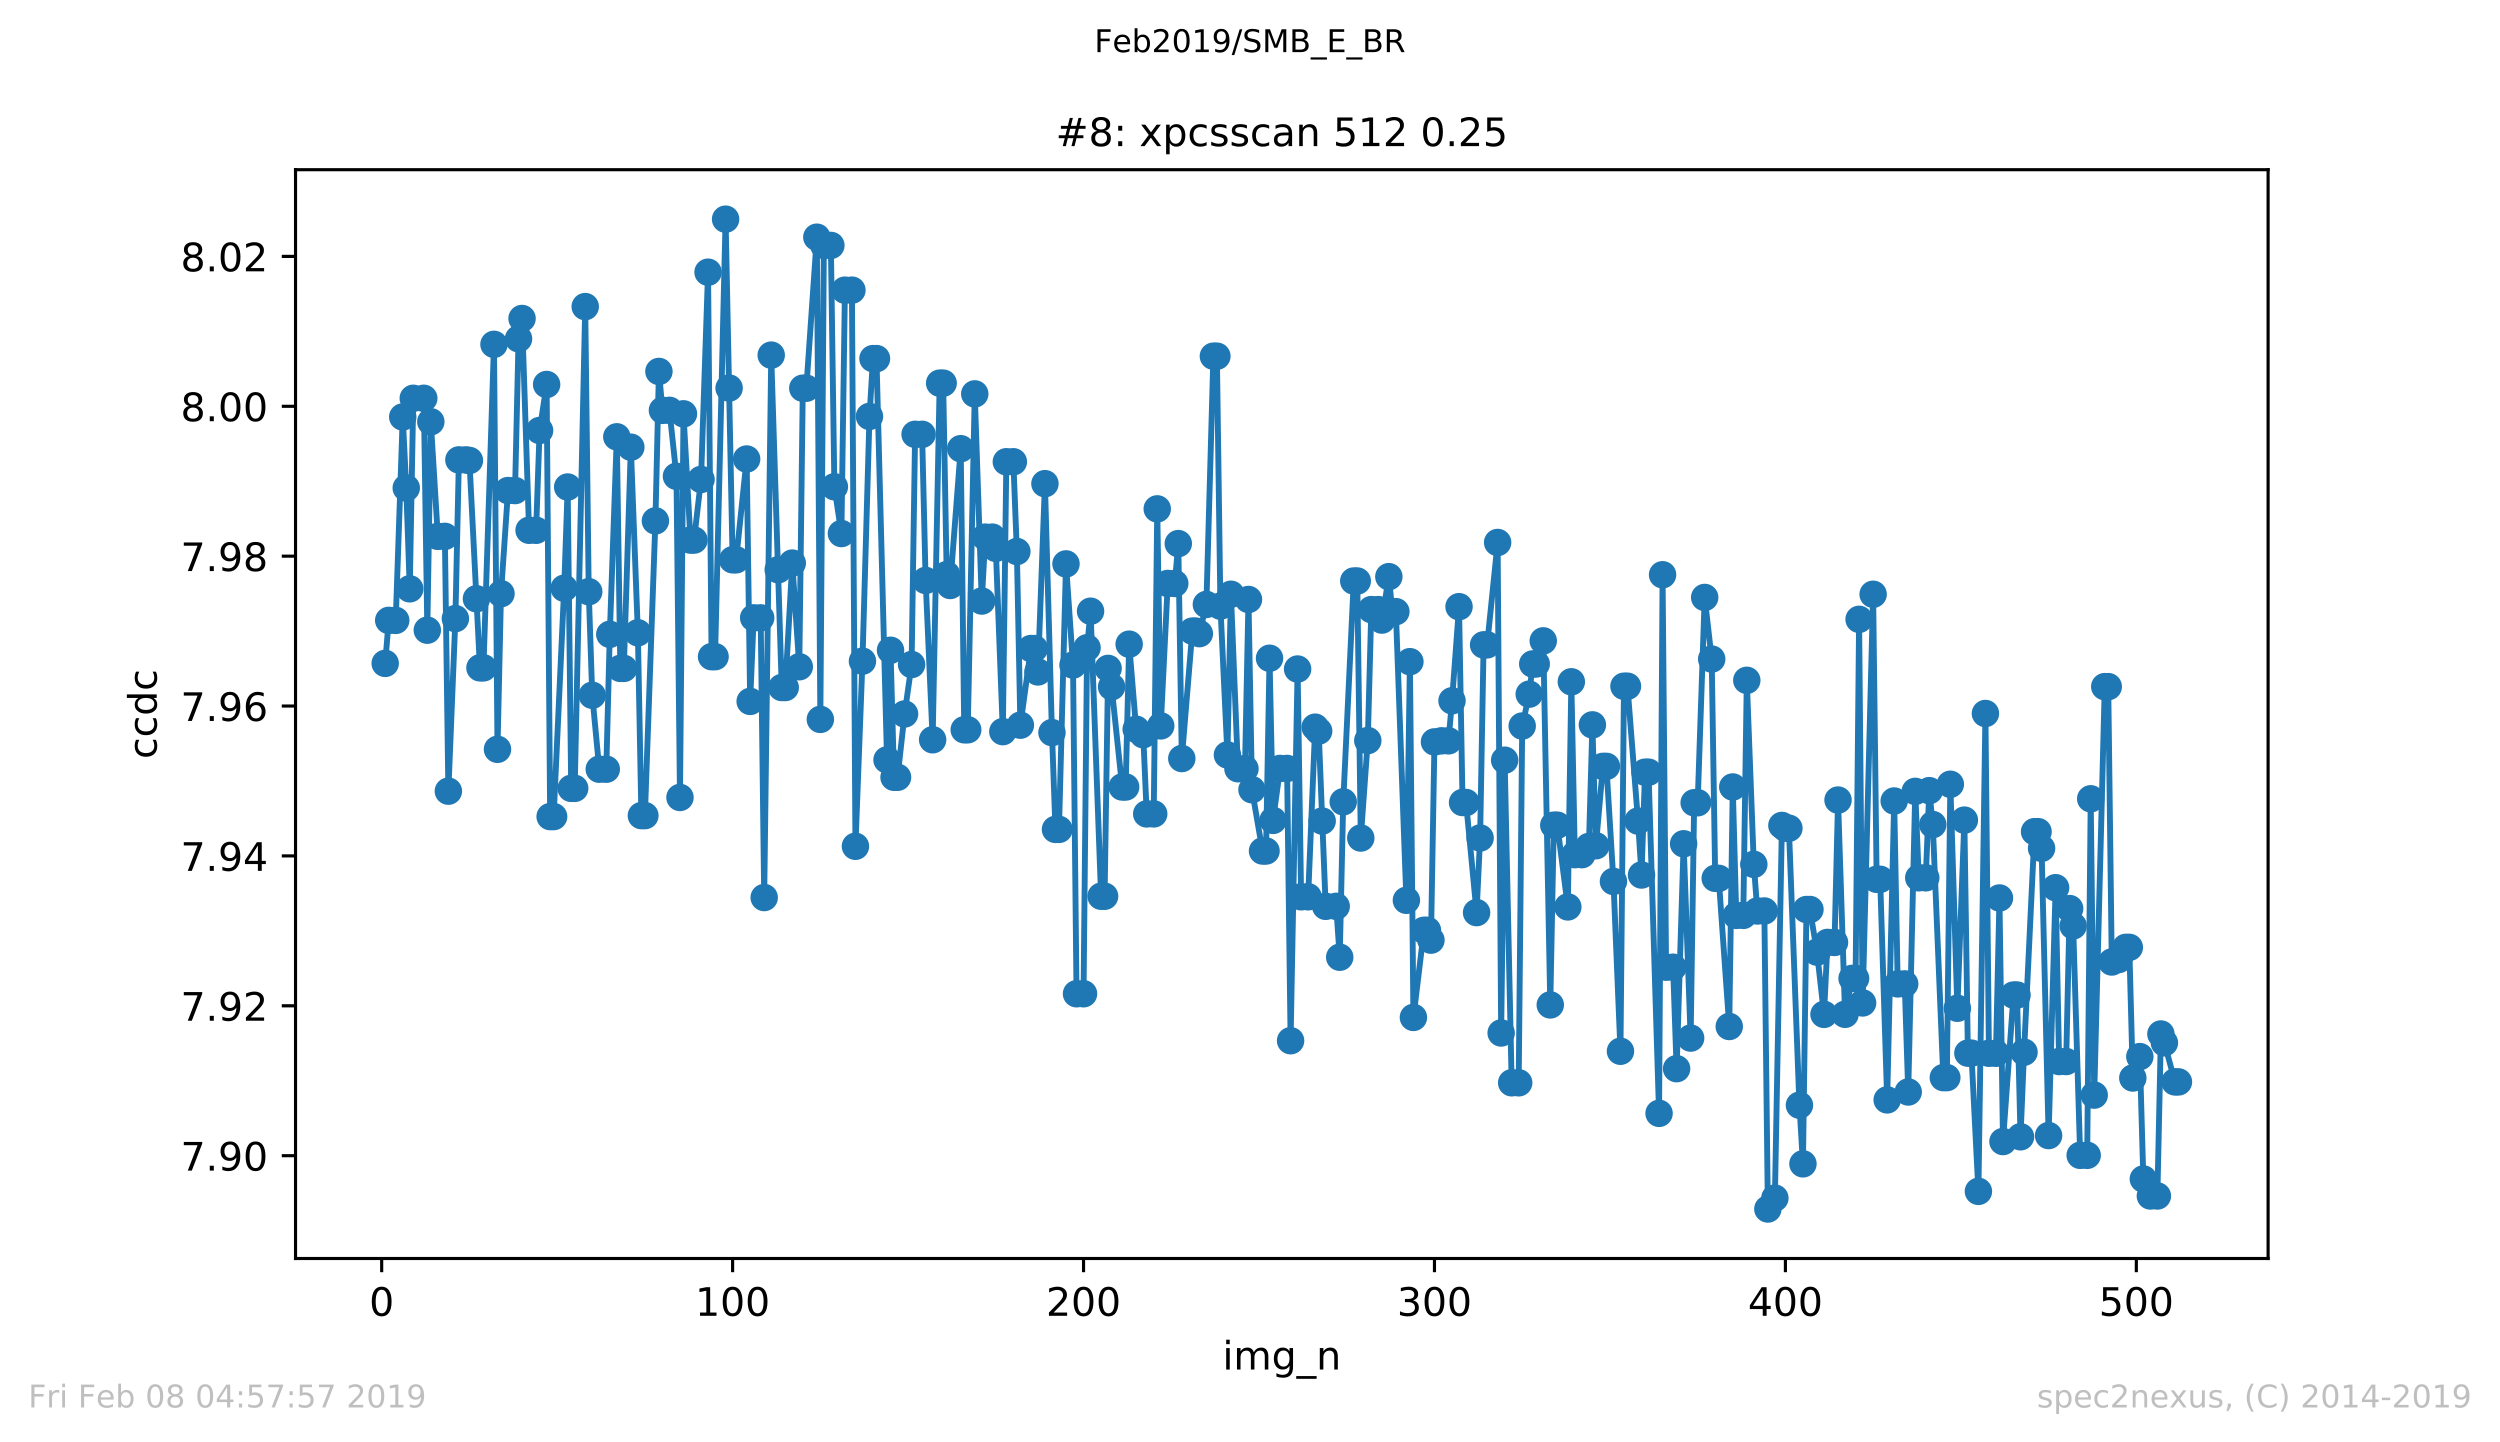 <?xml version="1.0" encoding="utf-8" standalone="no"?>
<!DOCTYPE svg PUBLIC "-//W3C//DTD SVG 1.1//EN"
  "http://www.w3.org/Graphics/SVG/1.1/DTD/svg11.dtd">
<!-- Created with matplotlib (https://matplotlib.org/) -->
<svg height="367.2pt" version="1.1" viewBox="0 0 636.48 367.2" width="636.48pt" xmlns="http://www.w3.org/2000/svg" xmlns:xlink="http://www.w3.org/1999/xlink">
 <defs>
  <style type="text/css">
*{stroke-linecap:butt;stroke-linejoin:round;white-space:pre;}
  </style>
 </defs>
 <g id="figure_1">
  <g id="patch_1">
   <path d="M 0 367.2 
L 636.48 367.2 
L 636.48 0 
L 0 0 
z
" style="fill:#ffffff;"/>
  </g>
  <g id="axes_1">
   <g id="patch_2">
    <path d="M 75.24 320.4 
L 577.44 320.4 
L 577.44 43.2 
L 75.24 43.2 
z
" style="fill:#ffffff;"/>
   </g>
   <g id="matplotlib.axis_1">
    <g id="xtick_1">
     <g id="line2d_1">
      <defs>
       <path d="M 0 0 
L 0 3.5 
" id="mb8dc592fbc" style="stroke:#000000;stroke-width:0.8;"/>
      </defs>
      <g>
       <use style="stroke:#000000;stroke-width:0.8;" x="97.174" xlink:href="#mb8dc592fbc" y="320.4"/>
      </g>
     </g>
     <g id="text_1">
      <!-- 0 -->
      <defs>
       <path d="M 31.781 66.406 
Q 24.172 66.406 20.328 58.906 
Q 16.5 51.422 16.5 36.375 
Q 16.5 21.391 20.328 13.891 
Q 24.172 6.391 31.781 6.391 
Q 39.453 6.391 43.281 13.891 
Q 47.125 21.391 47.125 36.375 
Q 47.125 51.422 43.281 58.906 
Q 39.453 66.406 31.781 66.406 
z
M 31.781 74.219 
Q 44.047 74.219 50.516 64.516 
Q 56.984 54.828 56.984 36.375 
Q 56.984 17.969 50.516 8.266 
Q 44.047 -1.422 31.781 -1.422 
Q 19.531 -1.422 13.062 8.266 
Q 6.594 17.969 6.594 36.375 
Q 6.594 54.828 13.062 64.516 
Q 19.531 74.219 31.781 74.219 
z
" id="DejaVuSans-48"/>
      </defs>
      <g transform="translate(93.993 334.998)scale(0.1 -0.1)">
       <use xlink:href="#DejaVuSans-48"/>
      </g>
     </g>
    </g>
    <g id="xtick_2">
     <g id="line2d_2">
      <g>
       <use style="stroke:#000000;stroke-width:0.8;" x="186.517" xlink:href="#mb8dc592fbc" y="320.4"/>
      </g>
     </g>
     <g id="text_2">
      <!-- 100 -->
      <defs>
       <path d="M 12.406 8.297 
L 28.516 8.297 
L 28.516 63.922 
L 10.984 60.406 
L 10.984 69.391 
L 28.422 72.906 
L 38.281 72.906 
L 38.281 8.297 
L 54.391 8.297 
L 54.391 0 
L 12.406 0 
z
" id="DejaVuSans-49"/>
      </defs>
      <g transform="translate(176.974 334.998)scale(0.1 -0.1)">
       <use xlink:href="#DejaVuSans-49"/>
       <use x="63.623" xlink:href="#DejaVuSans-48"/>
       <use x="127.246" xlink:href="#DejaVuSans-48"/>
      </g>
     </g>
    </g>
    <g id="xtick_3">
     <g id="line2d_3">
      <g>
       <use style="stroke:#000000;stroke-width:0.8;" x="275.861" xlink:href="#mb8dc592fbc" y="320.4"/>
      </g>
     </g>
     <g id="text_3">
      <!-- 200 -->
      <defs>
       <path d="M 19.188 8.297 
L 53.609 8.297 
L 53.609 0 
L 7.328 0 
L 7.328 8.297 
Q 12.938 14.109 22.625 23.891 
Q 32.328 33.688 34.812 36.531 
Q 39.547 41.844 41.422 45.531 
Q 43.312 49.219 43.312 52.781 
Q 43.312 58.594 39.234 62.25 
Q 35.156 65.922 28.609 65.922 
Q 23.969 65.922 18.812 64.312 
Q 13.672 62.703 7.812 59.422 
L 7.812 69.391 
Q 13.766 71.781 18.938 73 
Q 24.125 74.219 28.422 74.219 
Q 39.75 74.219 46.484 68.547 
Q 53.219 62.891 53.219 53.422 
Q 53.219 48.922 51.531 44.891 
Q 49.859 40.875 45.406 35.406 
Q 44.188 33.984 37.641 27.219 
Q 31.109 20.453 19.188 8.297 
z
" id="DejaVuSans-50"/>
      </defs>
      <g transform="translate(266.317 334.998)scale(0.1 -0.1)">
       <use xlink:href="#DejaVuSans-50"/>
       <use x="63.623" xlink:href="#DejaVuSans-48"/>
       <use x="127.246" xlink:href="#DejaVuSans-48"/>
      </g>
     </g>
    </g>
    <g id="xtick_4">
     <g id="line2d_4">
      <g>
       <use style="stroke:#000000;stroke-width:0.8;" x="365.204" xlink:href="#mb8dc592fbc" y="320.4"/>
      </g>
     </g>
     <g id="text_4">
      <!-- 300 -->
      <defs>
       <path d="M 40.578 39.312 
Q 47.656 37.797 51.625 33 
Q 55.609 28.219 55.609 21.188 
Q 55.609 10.406 48.188 4.484 
Q 40.766 -1.422 27.094 -1.422 
Q 22.516 -1.422 17.656 -0.516 
Q 12.797 0.391 7.625 2.203 
L 7.625 11.719 
Q 11.719 9.328 16.594 8.109 
Q 21.484 6.891 26.812 6.891 
Q 36.078 6.891 40.938 10.547 
Q 45.797 14.203 45.797 21.188 
Q 45.797 27.641 41.281 31.266 
Q 36.766 34.906 28.719 34.906 
L 20.219 34.906 
L 20.219 43.016 
L 29.109 43.016 
Q 36.375 43.016 40.234 45.922 
Q 44.094 48.828 44.094 54.297 
Q 44.094 59.906 40.109 62.906 
Q 36.141 65.922 28.719 65.922 
Q 24.656 65.922 20.016 65.031 
Q 15.375 64.156 9.812 62.312 
L 9.812 71.094 
Q 15.438 72.656 20.344 73.438 
Q 25.25 74.219 29.594 74.219 
Q 40.828 74.219 47.359 69.109 
Q 53.906 64.016 53.906 55.328 
Q 53.906 49.266 50.438 45.094 
Q 46.969 40.922 40.578 39.312 
z
" id="DejaVuSans-51"/>
      </defs>
      <g transform="translate(355.661 334.998)scale(0.1 -0.1)">
       <use xlink:href="#DejaVuSans-51"/>
       <use x="63.623" xlink:href="#DejaVuSans-48"/>
       <use x="127.246" xlink:href="#DejaVuSans-48"/>
      </g>
     </g>
    </g>
    <g id="xtick_5">
     <g id="line2d_5">
      <g>
       <use style="stroke:#000000;stroke-width:0.8;" x="454.548" xlink:href="#mb8dc592fbc" y="320.4"/>
      </g>
     </g>
     <g id="text_5">
      <!-- 400 -->
      <defs>
       <path d="M 37.797 64.312 
L 12.891 25.391 
L 37.797 25.391 
z
M 35.203 72.906 
L 47.609 72.906 
L 47.609 25.391 
L 58.016 25.391 
L 58.016 17.188 
L 47.609 17.188 
L 47.609 0 
L 37.797 0 
L 37.797 17.188 
L 4.891 17.188 
L 4.891 26.703 
z
" id="DejaVuSans-52"/>
      </defs>
      <g transform="translate(445.004 334.998)scale(0.1 -0.1)">
       <use xlink:href="#DejaVuSans-52"/>
       <use x="63.623" xlink:href="#DejaVuSans-48"/>
       <use x="127.246" xlink:href="#DejaVuSans-48"/>
      </g>
     </g>
    </g>
    <g id="xtick_6">
     <g id="line2d_6">
      <g>
       <use style="stroke:#000000;stroke-width:0.8;" x="543.892" xlink:href="#mb8dc592fbc" y="320.4"/>
      </g>
     </g>
     <g id="text_6">
      <!-- 500 -->
      <defs>
       <path d="M 10.797 72.906 
L 49.516 72.906 
L 49.516 64.594 
L 19.828 64.594 
L 19.828 46.734 
Q 21.969 47.469 24.109 47.828 
Q 26.266 48.188 28.422 48.188 
Q 40.625 48.188 47.75 41.5 
Q 54.891 34.812 54.891 23.391 
Q 54.891 11.625 47.562 5.094 
Q 40.234 -1.422 26.906 -1.422 
Q 22.312 -1.422 17.547 -0.641 
Q 12.797 0.141 7.719 1.703 
L 7.719 11.625 
Q 12.109 9.234 16.797 8.062 
Q 21.484 6.891 26.703 6.891 
Q 35.156 6.891 40.078 11.328 
Q 45.016 15.766 45.016 23.391 
Q 45.016 31 40.078 35.438 
Q 35.156 39.891 26.703 39.891 
Q 22.75 39.891 18.812 39.016 
Q 14.891 38.141 10.797 36.281 
z
" id="DejaVuSans-53"/>
      </defs>
      <g transform="translate(534.348 334.998)scale(0.1 -0.1)">
       <use xlink:href="#DejaVuSans-53"/>
       <use x="63.623" xlink:href="#DejaVuSans-48"/>
       <use x="127.246" xlink:href="#DejaVuSans-48"/>
      </g>
     </g>
    </g>
    <g id="text_7">
     <!-- img_n -->
     <defs>
      <path d="M 9.422 54.688 
L 18.406 54.688 
L 18.406 0 
L 9.422 0 
z
M 9.422 75.984 
L 18.406 75.984 
L 18.406 64.594 
L 9.422 64.594 
z
" id="DejaVuSans-105"/>
      <path d="M 52 44.188 
Q 55.375 50.25 60.062 53.125 
Q 64.75 56 71.094 56 
Q 79.641 56 84.281 50.016 
Q 88.922 44.047 88.922 33.016 
L 88.922 0 
L 79.891 0 
L 79.891 32.719 
Q 79.891 40.578 77.094 44.375 
Q 74.312 48.188 68.609 48.188 
Q 61.625 48.188 57.562 43.547 
Q 53.516 38.922 53.516 30.906 
L 53.516 0 
L 44.484 0 
L 44.484 32.719 
Q 44.484 40.625 41.703 44.406 
Q 38.922 48.188 33.109 48.188 
Q 26.219 48.188 22.156 43.531 
Q 18.109 38.875 18.109 30.906 
L 18.109 0 
L 9.078 0 
L 9.078 54.688 
L 18.109 54.688 
L 18.109 46.188 
Q 21.188 51.219 25.484 53.609 
Q 29.781 56 35.688 56 
Q 41.656 56 45.828 52.969 
Q 50 49.953 52 44.188 
z
" id="DejaVuSans-109"/>
      <path d="M 45.406 27.984 
Q 45.406 37.75 41.375 43.109 
Q 37.359 48.484 30.078 48.484 
Q 22.859 48.484 18.828 43.109 
Q 14.797 37.75 14.797 27.984 
Q 14.797 18.266 18.828 12.891 
Q 22.859 7.516 30.078 7.516 
Q 37.359 7.516 41.375 12.891 
Q 45.406 18.266 45.406 27.984 
z
M 54.391 6.781 
Q 54.391 -7.172 48.188 -13.984 
Q 42 -20.797 29.203 -20.797 
Q 24.469 -20.797 20.266 -20.094 
Q 16.062 -19.391 12.109 -17.922 
L 12.109 -9.188 
Q 16.062 -11.328 19.922 -12.344 
Q 23.781 -13.375 27.781 -13.375 
Q 36.625 -13.375 41.016 -8.766 
Q 45.406 -4.156 45.406 5.172 
L 45.406 9.625 
Q 42.625 4.781 38.281 2.391 
Q 33.938 0 27.875 0 
Q 17.828 0 11.672 7.656 
Q 5.516 15.328 5.516 27.984 
Q 5.516 40.672 11.672 48.328 
Q 17.828 56 27.875 56 
Q 33.938 56 38.281 53.609 
Q 42.625 51.219 45.406 46.391 
L 45.406 54.688 
L 54.391 54.688 
z
" id="DejaVuSans-103"/>
      <path d="M 50.984 -16.609 
L 50.984 -23.578 
L -0.984 -23.578 
L -0.984 -16.609 
z
" id="DejaVuSans-95"/>
      <path d="M 54.891 33.016 
L 54.891 0 
L 45.906 0 
L 45.906 32.719 
Q 45.906 40.484 42.875 44.328 
Q 39.844 48.188 33.797 48.188 
Q 26.516 48.188 22.312 43.547 
Q 18.109 38.922 18.109 30.906 
L 18.109 0 
L 9.078 0 
L 9.078 54.688 
L 18.109 54.688 
L 18.109 46.188 
Q 21.344 51.125 25.703 53.562 
Q 30.078 56 35.797 56 
Q 45.219 56 50.047 50.172 
Q 54.891 44.344 54.891 33.016 
z
" id="DejaVuSans-110"/>
     </defs>
     <g transform="translate(311.238 348.677)scale(0.1 -0.1)">
      <use xlink:href="#DejaVuSans-105"/>
      <use x="27.783" xlink:href="#DejaVuSans-109"/>
      <use x="125.195" xlink:href="#DejaVuSans-103"/>
      <use x="188.672" xlink:href="#DejaVuSans-95"/>
      <use x="238.672" xlink:href="#DejaVuSans-110"/>
     </g>
    </g>
   </g>
   <g id="matplotlib.axis_2">
    <g id="ytick_1">
     <g id="line2d_7">
      <defs>
       <path d="M 0 0 
L -3.5 0 
" id="m074b128ac7" style="stroke:#000000;stroke-width:0.8;"/>
      </defs>
      <g>
       <use style="stroke:#000000;stroke-width:0.8;" x="75.24" xlink:href="#m074b128ac7" y="294.226"/>
      </g>
     </g>
     <g id="text_8">
      <!-- 7.90 -->
      <defs>
       <path d="M 8.203 72.906 
L 55.078 72.906 
L 55.078 68.703 
L 28.609 0 
L 18.312 0 
L 43.219 64.594 
L 8.203 64.594 
z
" id="DejaVuSans-55"/>
       <path d="M 10.688 12.406 
L 21 12.406 
L 21 0 
L 10.688 0 
z
" id="DejaVuSans-46"/>
       <path d="M 10.984 1.516 
L 10.984 10.5 
Q 14.703 8.734 18.5 7.812 
Q 22.312 6.891 25.984 6.891 
Q 35.75 6.891 40.891 13.453 
Q 46.047 20.016 46.781 33.406 
Q 43.953 29.203 39.594 26.953 
Q 35.25 24.703 29.984 24.703 
Q 19.047 24.703 12.672 31.312 
Q 6.297 37.938 6.297 49.422 
Q 6.297 60.641 12.938 67.422 
Q 19.578 74.219 30.609 74.219 
Q 43.266 74.219 49.922 64.516 
Q 56.594 54.828 56.594 36.375 
Q 56.594 19.141 48.406 8.859 
Q 40.234 -1.422 26.422 -1.422 
Q 22.703 -1.422 18.891 -0.688 
Q 15.094 0.047 10.984 1.516 
z
M 30.609 32.422 
Q 37.25 32.422 41.125 36.953 
Q 45.016 41.5 45.016 49.422 
Q 45.016 57.281 41.125 61.844 
Q 37.25 66.406 30.609 66.406 
Q 23.969 66.406 20.094 61.844 
Q 16.219 57.281 16.219 49.422 
Q 16.219 41.5 20.094 36.953 
Q 23.969 32.422 30.609 32.422 
z
" id="DejaVuSans-57"/>
      </defs>
      <g transform="translate(45.974 298.025)scale(0.1 -0.1)">
       <use xlink:href="#DejaVuSans-55"/>
       <use x="63.623" xlink:href="#DejaVuSans-46"/>
       <use x="95.41" xlink:href="#DejaVuSans-57"/>
       <use x="159.033" xlink:href="#DejaVuSans-48"/>
      </g>
     </g>
    </g>
    <g id="ytick_2">
     <g id="line2d_8">
      <g>
       <use style="stroke:#000000;stroke-width:0.8;" x="75.24" xlink:href="#m074b128ac7" y="256.068"/>
      </g>
     </g>
     <g id="text_9">
      <!-- 7.92 -->
      <g transform="translate(45.974 259.867)scale(0.1 -0.1)">
       <use xlink:href="#DejaVuSans-55"/>
       <use x="63.623" xlink:href="#DejaVuSans-46"/>
       <use x="95.41" xlink:href="#DejaVuSans-57"/>
       <use x="159.033" xlink:href="#DejaVuSans-50"/>
      </g>
     </g>
    </g>
    <g id="ytick_3">
     <g id="line2d_9">
      <g>
       <use style="stroke:#000000;stroke-width:0.8;" x="75.24" xlink:href="#m074b128ac7" y="217.909"/>
      </g>
     </g>
     <g id="text_10">
      <!-- 7.94 -->
      <g transform="translate(45.974 221.709)scale(0.1 -0.1)">
       <use xlink:href="#DejaVuSans-55"/>
       <use x="63.623" xlink:href="#DejaVuSans-46"/>
       <use x="95.41" xlink:href="#DejaVuSans-57"/>
       <use x="159.033" xlink:href="#DejaVuSans-52"/>
      </g>
     </g>
    </g>
    <g id="ytick_4">
     <g id="line2d_10">
      <g>
       <use style="stroke:#000000;stroke-width:0.8;" x="75.24" xlink:href="#m074b128ac7" y="179.751"/>
      </g>
     </g>
     <g id="text_11">
      <!-- 7.96 -->
      <defs>
       <path d="M 33.016 40.375 
Q 26.375 40.375 22.484 35.828 
Q 18.609 31.297 18.609 23.391 
Q 18.609 15.531 22.484 10.953 
Q 26.375 6.391 33.016 6.391 
Q 39.656 6.391 43.531 10.953 
Q 47.406 15.531 47.406 23.391 
Q 47.406 31.297 43.531 35.828 
Q 39.656 40.375 33.016 40.375 
z
M 52.594 71.297 
L 52.594 62.312 
Q 48.875 64.062 45.094 64.984 
Q 41.312 65.922 37.594 65.922 
Q 27.828 65.922 22.672 59.328 
Q 17.531 52.734 16.797 39.406 
Q 19.672 43.656 24.016 45.922 
Q 28.375 48.188 33.594 48.188 
Q 44.578 48.188 50.953 41.516 
Q 57.328 34.859 57.328 23.391 
Q 57.328 12.156 50.688 5.359 
Q 44.047 -1.422 33.016 -1.422 
Q 20.359 -1.422 13.672 8.266 
Q 6.984 17.969 6.984 36.375 
Q 6.984 53.656 15.188 63.938 
Q 23.391 74.219 37.203 74.219 
Q 40.922 74.219 44.703 73.484 
Q 48.484 72.75 52.594 71.297 
z
" id="DejaVuSans-54"/>
      </defs>
      <g transform="translate(45.974 183.551)scale(0.1 -0.1)">
       <use xlink:href="#DejaVuSans-55"/>
       <use x="63.623" xlink:href="#DejaVuSans-46"/>
       <use x="95.41" xlink:href="#DejaVuSans-57"/>
       <use x="159.033" xlink:href="#DejaVuSans-54"/>
      </g>
     </g>
    </g>
    <g id="ytick_5">
     <g id="line2d_11">
      <g>
       <use style="stroke:#000000;stroke-width:0.8;" x="75.24" xlink:href="#m074b128ac7" y="141.593"/>
      </g>
     </g>
     <g id="text_12">
      <!-- 7.98 -->
      <defs>
       <path d="M 31.781 34.625 
Q 24.75 34.625 20.719 30.859 
Q 16.703 27.094 16.703 20.516 
Q 16.703 13.922 20.719 10.156 
Q 24.75 6.391 31.781 6.391 
Q 38.812 6.391 42.859 10.172 
Q 46.922 13.969 46.922 20.516 
Q 46.922 27.094 42.891 30.859 
Q 38.875 34.625 31.781 34.625 
z
M 21.922 38.812 
Q 15.578 40.375 12.031 44.719 
Q 8.5 49.078 8.5 55.328 
Q 8.5 64.062 14.719 69.141 
Q 20.953 74.219 31.781 74.219 
Q 42.672 74.219 48.875 69.141 
Q 55.078 64.062 55.078 55.328 
Q 55.078 49.078 51.531 44.719 
Q 48 40.375 41.703 38.812 
Q 48.828 37.156 52.797 32.312 
Q 56.781 27.484 56.781 20.516 
Q 56.781 9.906 50.312 4.234 
Q 43.844 -1.422 31.781 -1.422 
Q 19.734 -1.422 13.25 4.234 
Q 6.781 9.906 6.781 20.516 
Q 6.781 27.484 10.781 32.312 
Q 14.797 37.156 21.922 38.812 
z
M 18.312 54.391 
Q 18.312 48.734 21.844 45.562 
Q 25.391 42.391 31.781 42.391 
Q 38.141 42.391 41.719 45.562 
Q 45.312 48.734 45.312 54.391 
Q 45.312 60.062 41.719 63.234 
Q 38.141 66.406 31.781 66.406 
Q 25.391 66.406 21.844 63.234 
Q 18.312 60.062 18.312 54.391 
z
" id="DejaVuSans-56"/>
      </defs>
      <g transform="translate(45.974 145.392)scale(0.1 -0.1)">
       <use xlink:href="#DejaVuSans-55"/>
       <use x="63.623" xlink:href="#DejaVuSans-46"/>
       <use x="95.41" xlink:href="#DejaVuSans-57"/>
       <use x="159.033" xlink:href="#DejaVuSans-56"/>
      </g>
     </g>
    </g>
    <g id="ytick_6">
     <g id="line2d_12">
      <g>
       <use style="stroke:#000000;stroke-width:0.8;" x="75.24" xlink:href="#m074b128ac7" y="103.435"/>
      </g>
     </g>
     <g id="text_13">
      <!-- 8.00 -->
      <g transform="translate(45.974 107.234)scale(0.1 -0.1)">
       <use xlink:href="#DejaVuSans-56"/>
       <use x="63.623" xlink:href="#DejaVuSans-46"/>
       <use x="95.41" xlink:href="#DejaVuSans-48"/>
       <use x="159.033" xlink:href="#DejaVuSans-48"/>
      </g>
     </g>
    </g>
    <g id="ytick_7">
     <g id="line2d_13">
      <g>
       <use style="stroke:#000000;stroke-width:0.8;" x="75.24" xlink:href="#m074b128ac7" y="65.277"/>
      </g>
     </g>
     <g id="text_14">
      <!-- 8.02 -->
      <g transform="translate(45.974 69.076)scale(0.1 -0.1)">
       <use xlink:href="#DejaVuSans-56"/>
       <use x="63.623" xlink:href="#DejaVuSans-46"/>
       <use x="95.41" xlink:href="#DejaVuSans-48"/>
       <use x="159.033" xlink:href="#DejaVuSans-50"/>
      </g>
     </g>
    </g>
    <g id="text_15">
     <!-- ccdc -->
     <defs>
      <path d="M 48.781 52.594 
L 48.781 44.188 
Q 44.969 46.297 41.141 47.344 
Q 37.312 48.391 33.406 48.391 
Q 24.656 48.391 19.812 42.844 
Q 14.984 37.312 14.984 27.297 
Q 14.984 17.281 19.812 11.734 
Q 24.656 6.203 33.406 6.203 
Q 37.312 6.203 41.141 7.25 
Q 44.969 8.297 48.781 10.406 
L 48.781 2.094 
Q 45.016 0.344 40.984 -0.531 
Q 36.969 -1.422 32.422 -1.422 
Q 20.062 -1.422 12.781 6.344 
Q 5.516 14.109 5.516 27.297 
Q 5.516 40.672 12.859 48.328 
Q 20.219 56 33.016 56 
Q 37.156 56 41.109 55.141 
Q 45.062 54.297 48.781 52.594 
z
" id="DejaVuSans-99"/>
      <path d="M 45.406 46.391 
L 45.406 75.984 
L 54.391 75.984 
L 54.391 0 
L 45.406 0 
L 45.406 8.203 
Q 42.578 3.328 38.25 0.953 
Q 33.938 -1.422 27.875 -1.422 
Q 17.969 -1.422 11.734 6.484 
Q 5.516 14.406 5.516 27.297 
Q 5.516 40.188 11.734 48.094 
Q 17.969 56 27.875 56 
Q 33.938 56 38.25 53.625 
Q 42.578 51.266 45.406 46.391 
z
M 14.797 27.297 
Q 14.797 17.391 18.875 11.75 
Q 22.953 6.109 30.078 6.109 
Q 37.203 6.109 41.297 11.75 
Q 45.406 17.391 45.406 27.297 
Q 45.406 37.203 41.297 42.844 
Q 37.203 48.484 30.078 48.484 
Q 22.953 48.484 18.875 42.844 
Q 14.797 37.203 14.797 27.297 
z
" id="DejaVuSans-100"/>
     </defs>
     <g transform="translate(39.895 193.222)rotate(-90)scale(0.1 -0.1)">
      <use xlink:href="#DejaVuSans-99"/>
      <use x="54.98" xlink:href="#DejaVuSans-99"/>
      <use x="109.961" xlink:href="#DejaVuSans-100"/>
      <use x="173.438" xlink:href="#DejaVuSans-99"/>
     </g>
    </g>
   </g>
   <g id="line2d_14">
    <path clip-path="url(#p5ef97c87dd)" d="M 98.067 168.892 
L 98.961 157.947 
L 100.748 157.947 
L 102.534 106.158 
L 103.428 124.235 
L 104.321 149.908 
L 105.215 101.403 
L 107.895 101.403 
L 108.788 160.44 
L 109.682 107.375 
L 111.469 136.551 
L 113.256 136.551 
L 114.149 201.426 
L 115.936 157.493 
L 116.829 117.087 
L 118.616 117.087 
L 119.51 117.234 
L 122.19 170.026 
L 123.083 170.026 
L 125.764 87.668 
L 126.657 190.768 
L 127.551 151.148 
L 129.338 124.893 
L 131.124 124.893 
L 132.018 86.252 
L 132.911 81.084 
L 134.698 135.004 
L 136.485 135.004 
L 137.378 109.601 
L 139.165 97.886 
L 140.059 207.896 
L 140.952 207.896 
L 143.632 149.761 
L 144.526 123.992 
L 145.419 200.708 
L 146.313 200.708 
L 148.993 78.059 
L 149.887 150.64 
L 150.78 177.009 
L 152.567 195.832 
L 154.354 195.832 
L 155.247 161.492 
L 157.034 111.208 
L 157.927 170.168 
L 158.821 170.168 
L 160.608 113.853 
L 162.395 161.098 
L 163.288 207.649 
L 164.181 207.649 
L 166.862 132.611 
L 167.755 94.571 
L 168.649 104.469 
L 170.436 104.469 
L 172.222 121.259 
L 173.116 203.025 
L 174.009 105.357 
L 175.796 137.499 
L 176.69 137.499 
L 178.476 122.065 
L 180.263 69.3 
L 181.157 167.186 
L 182.05 167.186 
L 184.731 55.8 
L 186.517 142.518 
L 187.411 142.518 
L 190.091 116.861 
L 190.985 178.571 
L 191.878 157.301 
L 193.665 157.301 
L 194.558 228.506 
L 196.345 90.415 
L 199.025 175.037 
L 199.919 175.037 
L 201.706 143.359 
L 203.493 169.75 
L 204.386 98.834 
L 205.28 98.834 
L 207.96 60.391 
L 208.853 183.152 
L 209.747 62.482 
L 211.534 62.482 
L 212.427 123.923 
L 214.214 135.833 
L 215.107 73.872 
L 216.894 73.872 
L 217.788 215.458 
L 219.574 168.327 
L 221.361 106.016 
L 222.255 91.297 
L 223.148 91.297 
L 225.829 193.46 
L 226.722 165.553 
L 227.615 197.892 
L 228.509 197.892 
L 230.296 181.774 
L 232.083 169.184 
L 232.976 110.576 
L 234.763 110.576 
L 235.656 147.781 
L 237.443 188.337 
L 239.23 97.549 
L 240.123 97.549 
L 241.017 146.296 
L 241.91 149.06 
L 244.591 114.235 
L 245.484 185.795 
L 246.378 185.795 
L 248.164 100.282 
L 249.951 153.016 
L 250.845 136.748 
L 252.632 136.748 
L 253.525 139.609 
L 255.312 186.27 
L 256.205 117.56 
L 257.992 117.56 
L 258.886 140.408 
L 259.779 184.63 
L 262.459 165.114 
L 263.353 165.114 
L 264.246 171.069 
L 266.033 123.139 
L 267.82 186.515 
L 268.713 211.157 
L 269.607 211.157 
L 271.394 143.566 
L 273.181 169.322 
L 274.074 253.003 
L 275.861 253.003 
L 276.754 164.919 
L 277.648 155.611 
L 280.328 228.178 
L 281.222 228.178 
L 282.115 170.173 
L 283.008 174.861 
L 285.689 200.361 
L 286.582 200.361 
L 287.476 164.002 
L 289.262 185.666 
L 291.049 187.054 
L 291.943 207.21 
L 293.73 207.21 
L 294.623 129.557 
L 295.516 184.808 
L 297.303 148.542 
L 299.09 148.542 
L 299.984 138.397 
L 300.877 193.116 
L 303.557 160.675 
L 304.451 160.675 
L 305.344 161.321 
L 307.131 153.888 
L 308.918 90.684 
L 309.811 90.684 
L 310.705 154.321 
L 312.492 192.203 
L 313.385 151.291 
L 315.172 195.72 
L 316.959 195.72 
L 317.852 152.624 
L 318.746 201.06 
L 321.426 216.658 
L 322.32 216.658 
L 323.213 167.587 
L 324.106 208.868 
L 325.893 195.64 
L 327.68 195.64 
L 328.574 264.958 
L 330.36 170.33 
L 331.254 228.316 
L 333.041 228.316 
L 334.828 185.136 
L 335.721 186.127 
L 337.508 230.747 
L 340.188 230.747 
L 341.082 243.705 
L 341.975 204.132 
L 344.655 147.926 
L 345.549 147.926 
L 346.442 213.357 
L 348.229 188.542 
L 349.123 155.2 
L 350.909 155.2 
L 351.803 157.864 
L 353.59 146.816 
L 354.483 155.718 
L 355.377 155.718 
L 358.057 229.209 
L 358.95 168.457 
L 359.844 259.027 
L 362.524 236.849 
L 363.418 236.849 
L 364.311 239.354 
L 365.204 188.879 
L 366.991 188.608 
L 368.778 188.608 
L 369.672 178.416 
L 371.458 154.456 
L 372.352 204.313 
L 373.245 204.313 
L 375.926 232.339 
L 376.819 213.343 
L 377.713 164.175 
L 378.606 164.175 
L 381.286 138.114 
L 382.18 262.988 
L 383.073 193.539 
L 384.86 275.67 
L 386.647 275.67 
L 387.54 184.842 
L 389.327 176.731 
L 390.221 169.037 
L 391.114 169.037 
L 392.901 163.156 
L 394.688 255.843 
L 395.581 210.087 
L 396.475 210.087 
L 399.155 230.892 
L 400.048 173.581 
L 400.942 217.589 
L 402.729 217.589 
L 404.516 215.496 
L 405.409 184.547 
L 406.302 215.322 
L 408.089 195.114 
L 408.983 195.114 
L 410.77 224.409 
L 412.557 267.641 
L 413.45 174.709 
L 414.343 174.709 
L 417.024 209.042 
L 417.917 222.769 
L 418.811 196.597 
L 419.704 196.597 
L 422.384 283.448 
L 423.278 146.329 
L 424.171 246.247 
L 425.958 246.247 
L 426.851 272.075 
L 428.638 214.821 
L 430.425 264.288 
L 431.319 204.372 
L 432.212 204.372 
L 433.999 152.106 
L 435.786 167.792 
L 436.679 223.618 
L 437.573 223.618 
L 440.253 261.337 
L 441.146 200.357 
L 442.04 233.047 
L 443.827 233.047 
L 444.72 173.207 
L 446.507 220.058 
L 447.4 231.93 
L 449.187 231.93 
L 450.081 307.8 
L 451.868 305.029 
L 453.655 210.154 
L 454.548 210.862 
L 455.441 210.862 
L 458.122 281.376 
L 459.015 296.304 
L 459.909 231.557 
L 460.802 231.557 
L 462.589 242.407 
L 464.376 258.25 
L 465.269 239.933 
L 467.056 239.933 
L 467.95 203.688 
L 469.736 258.233 
L 471.523 249.094 
L 472.417 249.094 
L 473.31 157.678 
L 474.204 255.339 
L 476.884 151.296 
L 477.777 223.863 
L 478.671 223.863 
L 480.458 280.021 
L 482.244 203.928 
L 483.138 250.489 
L 484.925 250.489 
L 485.818 278.009 
L 487.605 201.478 
L 488.499 223.48 
L 490.285 223.48 
L 491.179 201.295 
L 492.072 209.928 
L 494.753 274.354 
L 495.646 274.354 
L 496.539 199.67 
L 498.326 256.698 
L 500.113 208.797 
L 501.007 268.123 
L 501.9 268.123 
L 503.687 303.314 
L 505.474 181.65 
L 506.367 268.154 
L 508.154 268.154 
L 509.048 228.618 
L 509.941 290.627 
L 512.621 253.331 
L 513.515 253.331 
L 514.408 289.417 
L 515.302 267.883 
L 517.982 211.734 
L 518.875 211.734 
L 519.769 215.981 
L 521.556 289.106 
L 523.342 226.001 
L 524.236 270.257 
L 526.023 270.257 
L 526.916 231.317 
L 527.81 235.72 
L 529.597 294.137 
L 531.383 294.137 
L 532.277 203.367 
L 533.17 278.81 
L 535.851 174.809 
L 536.744 174.809 
L 537.637 244.916 
L 539.424 244.28 
L 541.211 241.193 
L 542.105 241.193 
L 542.998 274.451 
L 544.785 269.005 
L 545.678 300.156 
L 547.465 304.485 
L 549.252 304.485 
L 550.146 263.245 
L 551.039 265.483 
L 553.719 275.442 
L 554.613 275.442 
L 554.613 275.442 
" style="fill:none;stroke:#1f77b4;stroke-linecap:square;stroke-width:1.5;"/>
    <defs>
     <path d="M 0 3 
C 0.796 3 1.559 2.684 2.121 2.121 
C 2.684 1.559 3 0.796 3 0 
C 3 -0.796 2.684 -1.559 2.121 -2.121 
C 1.559 -2.684 0.796 -3 0 -3 
C -0.796 -3 -1.559 -2.684 -2.121 -2.121 
C -2.684 -1.559 -3 -0.796 -3 0 
C -3 0.796 -2.684 1.559 -2.121 2.121 
C -1.559 2.684 -0.796 3 0 3 
z
" id="me09fa67c28" style="stroke:#1f77b4;"/>
    </defs>
    <g clip-path="url(#p5ef97c87dd)">
     <use style="fill:#1f77b4;stroke:#1f77b4;" x="98.067" xlink:href="#me09fa67c28" y="168.892"/>
     <use style="fill:#1f77b4;stroke:#1f77b4;" x="98.961" xlink:href="#me09fa67c28" y="157.947"/>
     <use style="fill:#1f77b4;stroke:#1f77b4;" x="100.748" xlink:href="#me09fa67c28" y="157.947"/>
     <use style="fill:#1f77b4;stroke:#1f77b4;" x="102.534" xlink:href="#me09fa67c28" y="106.158"/>
     <use style="fill:#1f77b4;stroke:#1f77b4;" x="103.428" xlink:href="#me09fa67c28" y="124.235"/>
     <use style="fill:#1f77b4;stroke:#1f77b4;" x="104.321" xlink:href="#me09fa67c28" y="149.908"/>
     <use style="fill:#1f77b4;stroke:#1f77b4;" x="105.215" xlink:href="#me09fa67c28" y="101.403"/>
     <use style="fill:#1f77b4;stroke:#1f77b4;" x="107.895" xlink:href="#me09fa67c28" y="101.403"/>
     <use style="fill:#1f77b4;stroke:#1f77b4;" x="108.788" xlink:href="#me09fa67c28" y="160.44"/>
     <use style="fill:#1f77b4;stroke:#1f77b4;" x="109.682" xlink:href="#me09fa67c28" y="107.375"/>
     <use style="fill:#1f77b4;stroke:#1f77b4;" x="111.469" xlink:href="#me09fa67c28" y="136.551"/>
     <use style="fill:#1f77b4;stroke:#1f77b4;" x="113.256" xlink:href="#me09fa67c28" y="136.551"/>
     <use style="fill:#1f77b4;stroke:#1f77b4;" x="114.149" xlink:href="#me09fa67c28" y="201.426"/>
     <use style="fill:#1f77b4;stroke:#1f77b4;" x="115.936" xlink:href="#me09fa67c28" y="157.493"/>
     <use style="fill:#1f77b4;stroke:#1f77b4;" x="116.829" xlink:href="#me09fa67c28" y="117.087"/>
     <use style="fill:#1f77b4;stroke:#1f77b4;" x="118.616" xlink:href="#me09fa67c28" y="117.087"/>
     <use style="fill:#1f77b4;stroke:#1f77b4;" x="119.51" xlink:href="#me09fa67c28" y="117.234"/>
     <use style="fill:#1f77b4;stroke:#1f77b4;" x="121.297" xlink:href="#me09fa67c28" y="152.441"/>
     <use style="fill:#1f77b4;stroke:#1f77b4;" x="122.19" xlink:href="#me09fa67c28" y="170.026"/>
     <use style="fill:#1f77b4;stroke:#1f77b4;" x="123.083" xlink:href="#me09fa67c28" y="170.026"/>
     <use style="fill:#1f77b4;stroke:#1f77b4;" x="125.764" xlink:href="#me09fa67c28" y="87.668"/>
     <use style="fill:#1f77b4;stroke:#1f77b4;" x="126.657" xlink:href="#me09fa67c28" y="190.768"/>
     <use style="fill:#1f77b4;stroke:#1f77b4;" x="127.551" xlink:href="#me09fa67c28" y="151.148"/>
     <use style="fill:#1f77b4;stroke:#1f77b4;" x="129.338" xlink:href="#me09fa67c28" y="124.893"/>
     <use style="fill:#1f77b4;stroke:#1f77b4;" x="131.124" xlink:href="#me09fa67c28" y="124.893"/>
     <use style="fill:#1f77b4;stroke:#1f77b4;" x="132.018" xlink:href="#me09fa67c28" y="86.252"/>
     <use style="fill:#1f77b4;stroke:#1f77b4;" x="132.911" xlink:href="#me09fa67c28" y="81.084"/>
     <use style="fill:#1f77b4;stroke:#1f77b4;" x="134.698" xlink:href="#me09fa67c28" y="135.004"/>
     <use style="fill:#1f77b4;stroke:#1f77b4;" x="136.485" xlink:href="#me09fa67c28" y="135.004"/>
     <use style="fill:#1f77b4;stroke:#1f77b4;" x="137.378" xlink:href="#me09fa67c28" y="109.601"/>
     <use style="fill:#1f77b4;stroke:#1f77b4;" x="139.165" xlink:href="#me09fa67c28" y="97.886"/>
     <use style="fill:#1f77b4;stroke:#1f77b4;" x="140.059" xlink:href="#me09fa67c28" y="207.896"/>
     <use style="fill:#1f77b4;stroke:#1f77b4;" x="140.952" xlink:href="#me09fa67c28" y="207.896"/>
     <use style="fill:#1f77b4;stroke:#1f77b4;" x="143.632" xlink:href="#me09fa67c28" y="149.761"/>
     <use style="fill:#1f77b4;stroke:#1f77b4;" x="144.526" xlink:href="#me09fa67c28" y="123.992"/>
     <use style="fill:#1f77b4;stroke:#1f77b4;" x="145.419" xlink:href="#me09fa67c28" y="200.708"/>
     <use style="fill:#1f77b4;stroke:#1f77b4;" x="146.313" xlink:href="#me09fa67c28" y="200.708"/>
     <use style="fill:#1f77b4;stroke:#1f77b4;" x="148.993" xlink:href="#me09fa67c28" y="78.059"/>
     <use style="fill:#1f77b4;stroke:#1f77b4;" x="149.887" xlink:href="#me09fa67c28" y="150.64"/>
     <use style="fill:#1f77b4;stroke:#1f77b4;" x="150.78" xlink:href="#me09fa67c28" y="177.009"/>
     <use style="fill:#1f77b4;stroke:#1f77b4;" x="152.567" xlink:href="#me09fa67c28" y="195.832"/>
     <use style="fill:#1f77b4;stroke:#1f77b4;" x="154.354" xlink:href="#me09fa67c28" y="195.832"/>
     <use style="fill:#1f77b4;stroke:#1f77b4;" x="155.247" xlink:href="#me09fa67c28" y="161.492"/>
     <use style="fill:#1f77b4;stroke:#1f77b4;" x="157.034" xlink:href="#me09fa67c28" y="111.208"/>
     <use style="fill:#1f77b4;stroke:#1f77b4;" x="157.927" xlink:href="#me09fa67c28" y="170.168"/>
     <use style="fill:#1f77b4;stroke:#1f77b4;" x="158.821" xlink:href="#me09fa67c28" y="170.168"/>
     <use style="fill:#1f77b4;stroke:#1f77b4;" x="160.608" xlink:href="#me09fa67c28" y="113.853"/>
     <use style="fill:#1f77b4;stroke:#1f77b4;" x="162.395" xlink:href="#me09fa67c28" y="161.098"/>
     <use style="fill:#1f77b4;stroke:#1f77b4;" x="163.288" xlink:href="#me09fa67c28" y="207.649"/>
     <use style="fill:#1f77b4;stroke:#1f77b4;" x="164.181" xlink:href="#me09fa67c28" y="207.649"/>
     <use style="fill:#1f77b4;stroke:#1f77b4;" x="166.862" xlink:href="#me09fa67c28" y="132.611"/>
     <use style="fill:#1f77b4;stroke:#1f77b4;" x="167.755" xlink:href="#me09fa67c28" y="94.571"/>
     <use style="fill:#1f77b4;stroke:#1f77b4;" x="168.649" xlink:href="#me09fa67c28" y="104.469"/>
     <use style="fill:#1f77b4;stroke:#1f77b4;" x="170.436" xlink:href="#me09fa67c28" y="104.469"/>
     <use style="fill:#1f77b4;stroke:#1f77b4;" x="172.222" xlink:href="#me09fa67c28" y="121.259"/>
     <use style="fill:#1f77b4;stroke:#1f77b4;" x="173.116" xlink:href="#me09fa67c28" y="203.025"/>
     <use style="fill:#1f77b4;stroke:#1f77b4;" x="174.009" xlink:href="#me09fa67c28" y="105.357"/>
     <use style="fill:#1f77b4;stroke:#1f77b4;" x="175.796" xlink:href="#me09fa67c28" y="137.499"/>
     <use style="fill:#1f77b4;stroke:#1f77b4;" x="176.69" xlink:href="#me09fa67c28" y="137.499"/>
     <use style="fill:#1f77b4;stroke:#1f77b4;" x="178.476" xlink:href="#me09fa67c28" y="122.065"/>
     <use style="fill:#1f77b4;stroke:#1f77b4;" x="180.263" xlink:href="#me09fa67c28" y="69.3"/>
     <use style="fill:#1f77b4;stroke:#1f77b4;" x="181.157" xlink:href="#me09fa67c28" y="167.186"/>
     <use style="fill:#1f77b4;stroke:#1f77b4;" x="182.05" xlink:href="#me09fa67c28" y="167.186"/>
     <use style="fill:#1f77b4;stroke:#1f77b4;" x="184.731" xlink:href="#me09fa67c28" y="55.8"/>
     <use style="fill:#1f77b4;stroke:#1f77b4;" x="185.624" xlink:href="#me09fa67c28" y="98.796"/>
     <use style="fill:#1f77b4;stroke:#1f77b4;" x="186.517" xlink:href="#me09fa67c28" y="142.518"/>
     <use style="fill:#1f77b4;stroke:#1f77b4;" x="187.411" xlink:href="#me09fa67c28" y="142.518"/>
     <use style="fill:#1f77b4;stroke:#1f77b4;" x="190.091" xlink:href="#me09fa67c28" y="116.861"/>
     <use style="fill:#1f77b4;stroke:#1f77b4;" x="190.985" xlink:href="#me09fa67c28" y="178.571"/>
     <use style="fill:#1f77b4;stroke:#1f77b4;" x="191.878" xlink:href="#me09fa67c28" y="157.301"/>
     <use style="fill:#1f77b4;stroke:#1f77b4;" x="193.665" xlink:href="#me09fa67c28" y="157.301"/>
     <use style="fill:#1f77b4;stroke:#1f77b4;" x="194.558" xlink:href="#me09fa67c28" y="228.506"/>
     <use style="fill:#1f77b4;stroke:#1f77b4;" x="196.345" xlink:href="#me09fa67c28" y="90.415"/>
     <use style="fill:#1f77b4;stroke:#1f77b4;" x="198.132" xlink:href="#me09fa67c28" y="145.058"/>
     <use style="fill:#1f77b4;stroke:#1f77b4;" x="199.025" xlink:href="#me09fa67c28" y="175.037"/>
     <use style="fill:#1f77b4;stroke:#1f77b4;" x="199.919" xlink:href="#me09fa67c28" y="175.037"/>
     <use style="fill:#1f77b4;stroke:#1f77b4;" x="201.706" xlink:href="#me09fa67c28" y="143.359"/>
     <use style="fill:#1f77b4;stroke:#1f77b4;" x="203.493" xlink:href="#me09fa67c28" y="169.75"/>
     <use style="fill:#1f77b4;stroke:#1f77b4;" x="204.386" xlink:href="#me09fa67c28" y="98.834"/>
     <use style="fill:#1f77b4;stroke:#1f77b4;" x="205.28" xlink:href="#me09fa67c28" y="98.834"/>
     <use style="fill:#1f77b4;stroke:#1f77b4;" x="207.96" xlink:href="#me09fa67c28" y="60.391"/>
     <use style="fill:#1f77b4;stroke:#1f77b4;" x="208.853" xlink:href="#me09fa67c28" y="183.152"/>
     <use style="fill:#1f77b4;stroke:#1f77b4;" x="209.747" xlink:href="#me09fa67c28" y="62.482"/>
     <use style="fill:#1f77b4;stroke:#1f77b4;" x="211.534" xlink:href="#me09fa67c28" y="62.482"/>
     <use style="fill:#1f77b4;stroke:#1f77b4;" x="212.427" xlink:href="#me09fa67c28" y="123.923"/>
     <use style="fill:#1f77b4;stroke:#1f77b4;" x="214.214" xlink:href="#me09fa67c28" y="135.833"/>
     <use style="fill:#1f77b4;stroke:#1f77b4;" x="215.107" xlink:href="#me09fa67c28" y="73.872"/>
     <use style="fill:#1f77b4;stroke:#1f77b4;" x="216.894" xlink:href="#me09fa67c28" y="73.872"/>
     <use style="fill:#1f77b4;stroke:#1f77b4;" x="217.788" xlink:href="#me09fa67c28" y="215.458"/>
     <use style="fill:#1f77b4;stroke:#1f77b4;" x="219.574" xlink:href="#me09fa67c28" y="168.327"/>
     <use style="fill:#1f77b4;stroke:#1f77b4;" x="221.361" xlink:href="#me09fa67c28" y="106.016"/>
     <use style="fill:#1f77b4;stroke:#1f77b4;" x="222.255" xlink:href="#me09fa67c28" y="91.297"/>
     <use style="fill:#1f77b4;stroke:#1f77b4;" x="223.148" xlink:href="#me09fa67c28" y="91.297"/>
     <use style="fill:#1f77b4;stroke:#1f77b4;" x="225.829" xlink:href="#me09fa67c28" y="193.46"/>
     <use style="fill:#1f77b4;stroke:#1f77b4;" x="226.722" xlink:href="#me09fa67c28" y="165.553"/>
     <use style="fill:#1f77b4;stroke:#1f77b4;" x="227.615" xlink:href="#me09fa67c28" y="197.892"/>
     <use style="fill:#1f77b4;stroke:#1f77b4;" x="228.509" xlink:href="#me09fa67c28" y="197.892"/>
     <use style="fill:#1f77b4;stroke:#1f77b4;" x="230.296" xlink:href="#me09fa67c28" y="181.774"/>
     <use style="fill:#1f77b4;stroke:#1f77b4;" x="232.083" xlink:href="#me09fa67c28" y="169.184"/>
     <use style="fill:#1f77b4;stroke:#1f77b4;" x="232.976" xlink:href="#me09fa67c28" y="110.576"/>
     <use style="fill:#1f77b4;stroke:#1f77b4;" x="234.763" xlink:href="#me09fa67c28" y="110.576"/>
     <use style="fill:#1f77b4;stroke:#1f77b4;" x="235.656" xlink:href="#me09fa67c28" y="147.781"/>
     <use style="fill:#1f77b4;stroke:#1f77b4;" x="237.443" xlink:href="#me09fa67c28" y="188.337"/>
     <use style="fill:#1f77b4;stroke:#1f77b4;" x="239.23" xlink:href="#me09fa67c28" y="97.549"/>
     <use style="fill:#1f77b4;stroke:#1f77b4;" x="240.123" xlink:href="#me09fa67c28" y="97.549"/>
     <use style="fill:#1f77b4;stroke:#1f77b4;" x="241.017" xlink:href="#me09fa67c28" y="146.296"/>
     <use style="fill:#1f77b4;stroke:#1f77b4;" x="241.91" xlink:href="#me09fa67c28" y="149.06"/>
     <use style="fill:#1f77b4;stroke:#1f77b4;" x="244.591" xlink:href="#me09fa67c28" y="114.235"/>
     <use style="fill:#1f77b4;stroke:#1f77b4;" x="245.484" xlink:href="#me09fa67c28" y="185.795"/>
     <use style="fill:#1f77b4;stroke:#1f77b4;" x="246.378" xlink:href="#me09fa67c28" y="185.795"/>
     <use style="fill:#1f77b4;stroke:#1f77b4;" x="248.164" xlink:href="#me09fa67c28" y="100.282"/>
     <use style="fill:#1f77b4;stroke:#1f77b4;" x="249.951" xlink:href="#me09fa67c28" y="153.016"/>
     <use style="fill:#1f77b4;stroke:#1f77b4;" x="250.845" xlink:href="#me09fa67c28" y="136.748"/>
     <use style="fill:#1f77b4;stroke:#1f77b4;" x="252.632" xlink:href="#me09fa67c28" y="136.748"/>
     <use style="fill:#1f77b4;stroke:#1f77b4;" x="253.525" xlink:href="#me09fa67c28" y="139.609"/>
     <use style="fill:#1f77b4;stroke:#1f77b4;" x="255.312" xlink:href="#me09fa67c28" y="186.27"/>
     <use style="fill:#1f77b4;stroke:#1f77b4;" x="256.205" xlink:href="#me09fa67c28" y="117.56"/>
     <use style="fill:#1f77b4;stroke:#1f77b4;" x="257.992" xlink:href="#me09fa67c28" y="117.56"/>
     <use style="fill:#1f77b4;stroke:#1f77b4;" x="258.886" xlink:href="#me09fa67c28" y="140.408"/>
     <use style="fill:#1f77b4;stroke:#1f77b4;" x="259.779" xlink:href="#me09fa67c28" y="184.63"/>
     <use style="fill:#1f77b4;stroke:#1f77b4;" x="262.459" xlink:href="#me09fa67c28" y="165.114"/>
     <use style="fill:#1f77b4;stroke:#1f77b4;" x="263.353" xlink:href="#me09fa67c28" y="165.114"/>
     <use style="fill:#1f77b4;stroke:#1f77b4;" x="264.246" xlink:href="#me09fa67c28" y="171.069"/>
     <use style="fill:#1f77b4;stroke:#1f77b4;" x="266.033" xlink:href="#me09fa67c28" y="123.139"/>
     <use style="fill:#1f77b4;stroke:#1f77b4;" x="267.82" xlink:href="#me09fa67c28" y="186.515"/>
     <use style="fill:#1f77b4;stroke:#1f77b4;" x="268.713" xlink:href="#me09fa67c28" y="211.157"/>
     <use style="fill:#1f77b4;stroke:#1f77b4;" x="269.607" xlink:href="#me09fa67c28" y="211.157"/>
     <use style="fill:#1f77b4;stroke:#1f77b4;" x="271.394" xlink:href="#me09fa67c28" y="143.566"/>
     <use style="fill:#1f77b4;stroke:#1f77b4;" x="273.181" xlink:href="#me09fa67c28" y="169.322"/>
     <use style="fill:#1f77b4;stroke:#1f77b4;" x="274.074" xlink:href="#me09fa67c28" y="253.003"/>
     <use style="fill:#1f77b4;stroke:#1f77b4;" x="275.861" xlink:href="#me09fa67c28" y="253.003"/>
     <use style="fill:#1f77b4;stroke:#1f77b4;" x="276.754" xlink:href="#me09fa67c28" y="164.919"/>
     <use style="fill:#1f77b4;stroke:#1f77b4;" x="277.648" xlink:href="#me09fa67c28" y="155.611"/>
     <use style="fill:#1f77b4;stroke:#1f77b4;" x="280.328" xlink:href="#me09fa67c28" y="228.178"/>
     <use style="fill:#1f77b4;stroke:#1f77b4;" x="281.222" xlink:href="#me09fa67c28" y="228.178"/>
     <use style="fill:#1f77b4;stroke:#1f77b4;" x="282.115" xlink:href="#me09fa67c28" y="170.173"/>
     <use style="fill:#1f77b4;stroke:#1f77b4;" x="283.008" xlink:href="#me09fa67c28" y="174.861"/>
     <use style="fill:#1f77b4;stroke:#1f77b4;" x="285.689" xlink:href="#me09fa67c28" y="200.361"/>
     <use style="fill:#1f77b4;stroke:#1f77b4;" x="286.582" xlink:href="#me09fa67c28" y="200.361"/>
     <use style="fill:#1f77b4;stroke:#1f77b4;" x="287.476" xlink:href="#me09fa67c28" y="164.002"/>
     <use style="fill:#1f77b4;stroke:#1f77b4;" x="289.262" xlink:href="#me09fa67c28" y="185.666"/>
     <use style="fill:#1f77b4;stroke:#1f77b4;" x="291.049" xlink:href="#me09fa67c28" y="187.054"/>
     <use style="fill:#1f77b4;stroke:#1f77b4;" x="291.943" xlink:href="#me09fa67c28" y="207.21"/>
     <use style="fill:#1f77b4;stroke:#1f77b4;" x="293.73" xlink:href="#me09fa67c28" y="207.21"/>
     <use style="fill:#1f77b4;stroke:#1f77b4;" x="294.623" xlink:href="#me09fa67c28" y="129.557"/>
     <use style="fill:#1f77b4;stroke:#1f77b4;" x="295.516" xlink:href="#me09fa67c28" y="184.808"/>
     <use style="fill:#1f77b4;stroke:#1f77b4;" x="297.303" xlink:href="#me09fa67c28" y="148.542"/>
     <use style="fill:#1f77b4;stroke:#1f77b4;" x="299.09" xlink:href="#me09fa67c28" y="148.542"/>
     <use style="fill:#1f77b4;stroke:#1f77b4;" x="299.984" xlink:href="#me09fa67c28" y="138.397"/>
     <use style="fill:#1f77b4;stroke:#1f77b4;" x="300.877" xlink:href="#me09fa67c28" y="193.116"/>
     <use style="fill:#1f77b4;stroke:#1f77b4;" x="303.557" xlink:href="#me09fa67c28" y="160.675"/>
     <use style="fill:#1f77b4;stroke:#1f77b4;" x="304.451" xlink:href="#me09fa67c28" y="160.675"/>
     <use style="fill:#1f77b4;stroke:#1f77b4;" x="305.344" xlink:href="#me09fa67c28" y="161.321"/>
     <use style="fill:#1f77b4;stroke:#1f77b4;" x="307.131" xlink:href="#me09fa67c28" y="153.888"/>
     <use style="fill:#1f77b4;stroke:#1f77b4;" x="308.918" xlink:href="#me09fa67c28" y="90.684"/>
     <use style="fill:#1f77b4;stroke:#1f77b4;" x="309.811" xlink:href="#me09fa67c28" y="90.684"/>
     <use style="fill:#1f77b4;stroke:#1f77b4;" x="310.705" xlink:href="#me09fa67c28" y="154.321"/>
     <use style="fill:#1f77b4;stroke:#1f77b4;" x="312.492" xlink:href="#me09fa67c28" y="192.203"/>
     <use style="fill:#1f77b4;stroke:#1f77b4;" x="313.385" xlink:href="#me09fa67c28" y="151.291"/>
     <use style="fill:#1f77b4;stroke:#1f77b4;" x="315.172" xlink:href="#me09fa67c28" y="195.72"/>
     <use style="fill:#1f77b4;stroke:#1f77b4;" x="316.959" xlink:href="#me09fa67c28" y="195.72"/>
     <use style="fill:#1f77b4;stroke:#1f77b4;" x="317.852" xlink:href="#me09fa67c28" y="152.624"/>
     <use style="fill:#1f77b4;stroke:#1f77b4;" x="318.746" xlink:href="#me09fa67c28" y="201.06"/>
     <use style="fill:#1f77b4;stroke:#1f77b4;" x="321.426" xlink:href="#me09fa67c28" y="216.658"/>
     <use style="fill:#1f77b4;stroke:#1f77b4;" x="322.32" xlink:href="#me09fa67c28" y="216.658"/>
     <use style="fill:#1f77b4;stroke:#1f77b4;" x="323.213" xlink:href="#me09fa67c28" y="167.587"/>
     <use style="fill:#1f77b4;stroke:#1f77b4;" x="324.106" xlink:href="#me09fa67c28" y="208.868"/>
     <use style="fill:#1f77b4;stroke:#1f77b4;" x="325.893" xlink:href="#me09fa67c28" y="195.64"/>
     <use style="fill:#1f77b4;stroke:#1f77b4;" x="327.68" xlink:href="#me09fa67c28" y="195.64"/>
     <use style="fill:#1f77b4;stroke:#1f77b4;" x="328.574" xlink:href="#me09fa67c28" y="264.958"/>
     <use style="fill:#1f77b4;stroke:#1f77b4;" x="330.36" xlink:href="#me09fa67c28" y="170.33"/>
     <use style="fill:#1f77b4;stroke:#1f77b4;" x="331.254" xlink:href="#me09fa67c28" y="228.316"/>
     <use style="fill:#1f77b4;stroke:#1f77b4;" x="333.041" xlink:href="#me09fa67c28" y="228.316"/>
     <use style="fill:#1f77b4;stroke:#1f77b4;" x="334.828" xlink:href="#me09fa67c28" y="185.136"/>
     <use style="fill:#1f77b4;stroke:#1f77b4;" x="335.721" xlink:href="#me09fa67c28" y="186.127"/>
     <use style="fill:#1f77b4;stroke:#1f77b4;" x="336.615" xlink:href="#me09fa67c28" y="209.037"/>
     <use style="fill:#1f77b4;stroke:#1f77b4;" x="337.508" xlink:href="#me09fa67c28" y="230.747"/>
     <use style="fill:#1f77b4;stroke:#1f77b4;" x="340.188" xlink:href="#me09fa67c28" y="230.747"/>
     <use style="fill:#1f77b4;stroke:#1f77b4;" x="341.082" xlink:href="#me09fa67c28" y="243.705"/>
     <use style="fill:#1f77b4;stroke:#1f77b4;" x="341.975" xlink:href="#me09fa67c28" y="204.132"/>
     <use style="fill:#1f77b4;stroke:#1f77b4;" x="344.655" xlink:href="#me09fa67c28" y="147.926"/>
     <use style="fill:#1f77b4;stroke:#1f77b4;" x="345.549" xlink:href="#me09fa67c28" y="147.926"/>
     <use style="fill:#1f77b4;stroke:#1f77b4;" x="346.442" xlink:href="#me09fa67c28" y="213.357"/>
     <use style="fill:#1f77b4;stroke:#1f77b4;" x="348.229" xlink:href="#me09fa67c28" y="188.542"/>
     <use style="fill:#1f77b4;stroke:#1f77b4;" x="349.123" xlink:href="#me09fa67c28" y="155.2"/>
     <use style="fill:#1f77b4;stroke:#1f77b4;" x="350.909" xlink:href="#me09fa67c28" y="155.2"/>
     <use style="fill:#1f77b4;stroke:#1f77b4;" x="351.803" xlink:href="#me09fa67c28" y="157.864"/>
     <use style="fill:#1f77b4;stroke:#1f77b4;" x="353.59" xlink:href="#me09fa67c28" y="146.816"/>
     <use style="fill:#1f77b4;stroke:#1f77b4;" x="354.483" xlink:href="#me09fa67c28" y="155.718"/>
     <use style="fill:#1f77b4;stroke:#1f77b4;" x="355.377" xlink:href="#me09fa67c28" y="155.718"/>
     <use style="fill:#1f77b4;stroke:#1f77b4;" x="358.057" xlink:href="#me09fa67c28" y="229.209"/>
     <use style="fill:#1f77b4;stroke:#1f77b4;" x="358.95" xlink:href="#me09fa67c28" y="168.457"/>
     <use style="fill:#1f77b4;stroke:#1f77b4;" x="359.844" xlink:href="#me09fa67c28" y="259.027"/>
     <use style="fill:#1f77b4;stroke:#1f77b4;" x="362.524" xlink:href="#me09fa67c28" y="236.849"/>
     <use style="fill:#1f77b4;stroke:#1f77b4;" x="363.418" xlink:href="#me09fa67c28" y="236.849"/>
     <use style="fill:#1f77b4;stroke:#1f77b4;" x="364.311" xlink:href="#me09fa67c28" y="239.354"/>
     <use style="fill:#1f77b4;stroke:#1f77b4;" x="365.204" xlink:href="#me09fa67c28" y="188.879"/>
     <use style="fill:#1f77b4;stroke:#1f77b4;" x="366.991" xlink:href="#me09fa67c28" y="188.608"/>
     <use style="fill:#1f77b4;stroke:#1f77b4;" x="368.778" xlink:href="#me09fa67c28" y="188.608"/>
     <use style="fill:#1f77b4;stroke:#1f77b4;" x="369.672" xlink:href="#me09fa67c28" y="178.416"/>
     <use style="fill:#1f77b4;stroke:#1f77b4;" x="371.458" xlink:href="#me09fa67c28" y="154.456"/>
     <use style="fill:#1f77b4;stroke:#1f77b4;" x="372.352" xlink:href="#me09fa67c28" y="204.313"/>
     <use style="fill:#1f77b4;stroke:#1f77b4;" x="373.245" xlink:href="#me09fa67c28" y="204.313"/>
     <use style="fill:#1f77b4;stroke:#1f77b4;" x="375.926" xlink:href="#me09fa67c28" y="232.339"/>
     <use style="fill:#1f77b4;stroke:#1f77b4;" x="376.819" xlink:href="#me09fa67c28" y="213.343"/>
     <use style="fill:#1f77b4;stroke:#1f77b4;" x="377.713" xlink:href="#me09fa67c28" y="164.175"/>
     <use style="fill:#1f77b4;stroke:#1f77b4;" x="378.606" xlink:href="#me09fa67c28" y="164.175"/>
     <use style="fill:#1f77b4;stroke:#1f77b4;" x="381.286" xlink:href="#me09fa67c28" y="138.114"/>
     <use style="fill:#1f77b4;stroke:#1f77b4;" x="382.18" xlink:href="#me09fa67c28" y="262.988"/>
     <use style="fill:#1f77b4;stroke:#1f77b4;" x="383.073" xlink:href="#me09fa67c28" y="193.539"/>
     <use style="fill:#1f77b4;stroke:#1f77b4;" x="384.86" xlink:href="#me09fa67c28" y="275.67"/>
     <use style="fill:#1f77b4;stroke:#1f77b4;" x="386.647" xlink:href="#me09fa67c28" y="275.67"/>
     <use style="fill:#1f77b4;stroke:#1f77b4;" x="387.54" xlink:href="#me09fa67c28" y="184.842"/>
     <use style="fill:#1f77b4;stroke:#1f77b4;" x="389.327" xlink:href="#me09fa67c28" y="176.731"/>
     <use style="fill:#1f77b4;stroke:#1f77b4;" x="390.221" xlink:href="#me09fa67c28" y="169.037"/>
     <use style="fill:#1f77b4;stroke:#1f77b4;" x="391.114" xlink:href="#me09fa67c28" y="169.037"/>
     <use style="fill:#1f77b4;stroke:#1f77b4;" x="392.901" xlink:href="#me09fa67c28" y="163.156"/>
     <use style="fill:#1f77b4;stroke:#1f77b4;" x="394.688" xlink:href="#me09fa67c28" y="255.843"/>
     <use style="fill:#1f77b4;stroke:#1f77b4;" x="395.581" xlink:href="#me09fa67c28" y="210.087"/>
     <use style="fill:#1f77b4;stroke:#1f77b4;" x="396.475" xlink:href="#me09fa67c28" y="210.087"/>
     <use style="fill:#1f77b4;stroke:#1f77b4;" x="399.155" xlink:href="#me09fa67c28" y="230.892"/>
     <use style="fill:#1f77b4;stroke:#1f77b4;" x="400.048" xlink:href="#me09fa67c28" y="173.581"/>
     <use style="fill:#1f77b4;stroke:#1f77b4;" x="400.942" xlink:href="#me09fa67c28" y="217.589"/>
     <use style="fill:#1f77b4;stroke:#1f77b4;" x="402.729" xlink:href="#me09fa67c28" y="217.589"/>
     <use style="fill:#1f77b4;stroke:#1f77b4;" x="404.516" xlink:href="#me09fa67c28" y="215.496"/>
     <use style="fill:#1f77b4;stroke:#1f77b4;" x="405.409" xlink:href="#me09fa67c28" y="184.547"/>
     <use style="fill:#1f77b4;stroke:#1f77b4;" x="406.302" xlink:href="#me09fa67c28" y="215.322"/>
     <use style="fill:#1f77b4;stroke:#1f77b4;" x="408.089" xlink:href="#me09fa67c28" y="195.114"/>
     <use style="fill:#1f77b4;stroke:#1f77b4;" x="408.983" xlink:href="#me09fa67c28" y="195.114"/>
     <use style="fill:#1f77b4;stroke:#1f77b4;" x="410.77" xlink:href="#me09fa67c28" y="224.409"/>
     <use style="fill:#1f77b4;stroke:#1f77b4;" x="412.557" xlink:href="#me09fa67c28" y="267.641"/>
     <use style="fill:#1f77b4;stroke:#1f77b4;" x="413.45" xlink:href="#me09fa67c28" y="174.709"/>
     <use style="fill:#1f77b4;stroke:#1f77b4;" x="414.343" xlink:href="#me09fa67c28" y="174.709"/>
     <use style="fill:#1f77b4;stroke:#1f77b4;" x="417.024" xlink:href="#me09fa67c28" y="209.042"/>
     <use style="fill:#1f77b4;stroke:#1f77b4;" x="417.917" xlink:href="#me09fa67c28" y="222.769"/>
     <use style="fill:#1f77b4;stroke:#1f77b4;" x="418.811" xlink:href="#me09fa67c28" y="196.597"/>
     <use style="fill:#1f77b4;stroke:#1f77b4;" x="419.704" xlink:href="#me09fa67c28" y="196.597"/>
     <use style="fill:#1f77b4;stroke:#1f77b4;" x="422.384" xlink:href="#me09fa67c28" y="283.448"/>
     <use style="fill:#1f77b4;stroke:#1f77b4;" x="423.278" xlink:href="#me09fa67c28" y="146.329"/>
     <use style="fill:#1f77b4;stroke:#1f77b4;" x="424.171" xlink:href="#me09fa67c28" y="246.247"/>
     <use style="fill:#1f77b4;stroke:#1f77b4;" x="425.958" xlink:href="#me09fa67c28" y="246.247"/>
     <use style="fill:#1f77b4;stroke:#1f77b4;" x="426.851" xlink:href="#me09fa67c28" y="272.075"/>
     <use style="fill:#1f77b4;stroke:#1f77b4;" x="428.638" xlink:href="#me09fa67c28" y="214.821"/>
     <use style="fill:#1f77b4;stroke:#1f77b4;" x="430.425" xlink:href="#me09fa67c28" y="264.288"/>
     <use style="fill:#1f77b4;stroke:#1f77b4;" x="431.319" xlink:href="#me09fa67c28" y="204.372"/>
     <use style="fill:#1f77b4;stroke:#1f77b4;" x="432.212" xlink:href="#me09fa67c28" y="204.372"/>
     <use style="fill:#1f77b4;stroke:#1f77b4;" x="433.999" xlink:href="#me09fa67c28" y="152.106"/>
     <use style="fill:#1f77b4;stroke:#1f77b4;" x="435.786" xlink:href="#me09fa67c28" y="167.792"/>
     <use style="fill:#1f77b4;stroke:#1f77b4;" x="436.679" xlink:href="#me09fa67c28" y="223.618"/>
     <use style="fill:#1f77b4;stroke:#1f77b4;" x="437.573" xlink:href="#me09fa67c28" y="223.618"/>
     <use style="fill:#1f77b4;stroke:#1f77b4;" x="440.253" xlink:href="#me09fa67c28" y="261.337"/>
     <use style="fill:#1f77b4;stroke:#1f77b4;" x="441.146" xlink:href="#me09fa67c28" y="200.357"/>
     <use style="fill:#1f77b4;stroke:#1f77b4;" x="442.04" xlink:href="#me09fa67c28" y="233.047"/>
     <use style="fill:#1f77b4;stroke:#1f77b4;" x="443.827" xlink:href="#me09fa67c28" y="233.047"/>
     <use style="fill:#1f77b4;stroke:#1f77b4;" x="444.72" xlink:href="#me09fa67c28" y="173.207"/>
     <use style="fill:#1f77b4;stroke:#1f77b4;" x="446.507" xlink:href="#me09fa67c28" y="220.058"/>
     <use style="fill:#1f77b4;stroke:#1f77b4;" x="447.4" xlink:href="#me09fa67c28" y="231.93"/>
     <use style="fill:#1f77b4;stroke:#1f77b4;" x="449.187" xlink:href="#me09fa67c28" y="231.93"/>
     <use style="fill:#1f77b4;stroke:#1f77b4;" x="450.081" xlink:href="#me09fa67c28" y="307.8"/>
     <use style="fill:#1f77b4;stroke:#1f77b4;" x="451.868" xlink:href="#me09fa67c28" y="305.029"/>
     <use style="fill:#1f77b4;stroke:#1f77b4;" x="453.655" xlink:href="#me09fa67c28" y="210.154"/>
     <use style="fill:#1f77b4;stroke:#1f77b4;" x="454.548" xlink:href="#me09fa67c28" y="210.862"/>
     <use style="fill:#1f77b4;stroke:#1f77b4;" x="455.441" xlink:href="#me09fa67c28" y="210.862"/>
     <use style="fill:#1f77b4;stroke:#1f77b4;" x="458.122" xlink:href="#me09fa67c28" y="281.376"/>
     <use style="fill:#1f77b4;stroke:#1f77b4;" x="459.015" xlink:href="#me09fa67c28" y="296.304"/>
     <use style="fill:#1f77b4;stroke:#1f77b4;" x="459.909" xlink:href="#me09fa67c28" y="231.557"/>
     <use style="fill:#1f77b4;stroke:#1f77b4;" x="460.802" xlink:href="#me09fa67c28" y="231.557"/>
     <use style="fill:#1f77b4;stroke:#1f77b4;" x="462.589" xlink:href="#me09fa67c28" y="242.407"/>
     <use style="fill:#1f77b4;stroke:#1f77b4;" x="464.376" xlink:href="#me09fa67c28" y="258.25"/>
     <use style="fill:#1f77b4;stroke:#1f77b4;" x="465.269" xlink:href="#me09fa67c28" y="239.933"/>
     <use style="fill:#1f77b4;stroke:#1f77b4;" x="467.056" xlink:href="#me09fa67c28" y="239.933"/>
     <use style="fill:#1f77b4;stroke:#1f77b4;" x="467.95" xlink:href="#me09fa67c28" y="203.688"/>
     <use style="fill:#1f77b4;stroke:#1f77b4;" x="469.736" xlink:href="#me09fa67c28" y="258.233"/>
     <use style="fill:#1f77b4;stroke:#1f77b4;" x="471.523" xlink:href="#me09fa67c28" y="249.094"/>
     <use style="fill:#1f77b4;stroke:#1f77b4;" x="472.417" xlink:href="#me09fa67c28" y="249.094"/>
     <use style="fill:#1f77b4;stroke:#1f77b4;" x="473.31" xlink:href="#me09fa67c28" y="157.678"/>
     <use style="fill:#1f77b4;stroke:#1f77b4;" x="474.204" xlink:href="#me09fa67c28" y="255.339"/>
     <use style="fill:#1f77b4;stroke:#1f77b4;" x="476.884" xlink:href="#me09fa67c28" y="151.296"/>
     <use style="fill:#1f77b4;stroke:#1f77b4;" x="477.777" xlink:href="#me09fa67c28" y="223.863"/>
     <use style="fill:#1f77b4;stroke:#1f77b4;" x="478.671" xlink:href="#me09fa67c28" y="223.863"/>
     <use style="fill:#1f77b4;stroke:#1f77b4;" x="480.458" xlink:href="#me09fa67c28" y="280.021"/>
     <use style="fill:#1f77b4;stroke:#1f77b4;" x="482.244" xlink:href="#me09fa67c28" y="203.928"/>
     <use style="fill:#1f77b4;stroke:#1f77b4;" x="483.138" xlink:href="#me09fa67c28" y="250.489"/>
     <use style="fill:#1f77b4;stroke:#1f77b4;" x="484.925" xlink:href="#me09fa67c28" y="250.489"/>
     <use style="fill:#1f77b4;stroke:#1f77b4;" x="485.818" xlink:href="#me09fa67c28" y="278.009"/>
     <use style="fill:#1f77b4;stroke:#1f77b4;" x="487.605" xlink:href="#me09fa67c28" y="201.478"/>
     <use style="fill:#1f77b4;stroke:#1f77b4;" x="488.499" xlink:href="#me09fa67c28" y="223.48"/>
     <use style="fill:#1f77b4;stroke:#1f77b4;" x="490.285" xlink:href="#me09fa67c28" y="223.48"/>
     <use style="fill:#1f77b4;stroke:#1f77b4;" x="491.179" xlink:href="#me09fa67c28" y="201.295"/>
     <use style="fill:#1f77b4;stroke:#1f77b4;" x="492.072" xlink:href="#me09fa67c28" y="209.928"/>
     <use style="fill:#1f77b4;stroke:#1f77b4;" x="494.753" xlink:href="#me09fa67c28" y="274.354"/>
     <use style="fill:#1f77b4;stroke:#1f77b4;" x="495.646" xlink:href="#me09fa67c28" y="274.354"/>
     <use style="fill:#1f77b4;stroke:#1f77b4;" x="496.539" xlink:href="#me09fa67c28" y="199.67"/>
     <use style="fill:#1f77b4;stroke:#1f77b4;" x="498.326" xlink:href="#me09fa67c28" y="256.698"/>
     <use style="fill:#1f77b4;stroke:#1f77b4;" x="500.113" xlink:href="#me09fa67c28" y="208.797"/>
     <use style="fill:#1f77b4;stroke:#1f77b4;" x="501.007" xlink:href="#me09fa67c28" y="268.123"/>
     <use style="fill:#1f77b4;stroke:#1f77b4;" x="501.9" xlink:href="#me09fa67c28" y="268.123"/>
     <use style="fill:#1f77b4;stroke:#1f77b4;" x="503.687" xlink:href="#me09fa67c28" y="303.314"/>
     <use style="fill:#1f77b4;stroke:#1f77b4;" x="505.474" xlink:href="#me09fa67c28" y="181.65"/>
     <use style="fill:#1f77b4;stroke:#1f77b4;" x="506.367" xlink:href="#me09fa67c28" y="268.154"/>
     <use style="fill:#1f77b4;stroke:#1f77b4;" x="508.154" xlink:href="#me09fa67c28" y="268.154"/>
     <use style="fill:#1f77b4;stroke:#1f77b4;" x="509.048" xlink:href="#me09fa67c28" y="228.618"/>
     <use style="fill:#1f77b4;stroke:#1f77b4;" x="509.941" xlink:href="#me09fa67c28" y="290.627"/>
     <use style="fill:#1f77b4;stroke:#1f77b4;" x="512.621" xlink:href="#me09fa67c28" y="253.331"/>
     <use style="fill:#1f77b4;stroke:#1f77b4;" x="513.515" xlink:href="#me09fa67c28" y="253.331"/>
     <use style="fill:#1f77b4;stroke:#1f77b4;" x="514.408" xlink:href="#me09fa67c28" y="289.417"/>
     <use style="fill:#1f77b4;stroke:#1f77b4;" x="515.302" xlink:href="#me09fa67c28" y="267.883"/>
     <use style="fill:#1f77b4;stroke:#1f77b4;" x="517.982" xlink:href="#me09fa67c28" y="211.734"/>
     <use style="fill:#1f77b4;stroke:#1f77b4;" x="518.875" xlink:href="#me09fa67c28" y="211.734"/>
     <use style="fill:#1f77b4;stroke:#1f77b4;" x="519.769" xlink:href="#me09fa67c28" y="215.981"/>
     <use style="fill:#1f77b4;stroke:#1f77b4;" x="521.556" xlink:href="#me09fa67c28" y="289.106"/>
     <use style="fill:#1f77b4;stroke:#1f77b4;" x="523.342" xlink:href="#me09fa67c28" y="226.001"/>
     <use style="fill:#1f77b4;stroke:#1f77b4;" x="524.236" xlink:href="#me09fa67c28" y="270.257"/>
     <use style="fill:#1f77b4;stroke:#1f77b4;" x="526.023" xlink:href="#me09fa67c28" y="270.257"/>
     <use style="fill:#1f77b4;stroke:#1f77b4;" x="526.916" xlink:href="#me09fa67c28" y="231.317"/>
     <use style="fill:#1f77b4;stroke:#1f77b4;" x="527.81" xlink:href="#me09fa67c28" y="235.72"/>
     <use style="fill:#1f77b4;stroke:#1f77b4;" x="529.597" xlink:href="#me09fa67c28" y="294.137"/>
     <use style="fill:#1f77b4;stroke:#1f77b4;" x="531.383" xlink:href="#me09fa67c28" y="294.137"/>
     <use style="fill:#1f77b4;stroke:#1f77b4;" x="532.277" xlink:href="#me09fa67c28" y="203.367"/>
     <use style="fill:#1f77b4;stroke:#1f77b4;" x="533.17" xlink:href="#me09fa67c28" y="278.81"/>
     <use style="fill:#1f77b4;stroke:#1f77b4;" x="535.851" xlink:href="#me09fa67c28" y="174.809"/>
     <use style="fill:#1f77b4;stroke:#1f77b4;" x="536.744" xlink:href="#me09fa67c28" y="174.809"/>
     <use style="fill:#1f77b4;stroke:#1f77b4;" x="537.637" xlink:href="#me09fa67c28" y="244.916"/>
     <use style="fill:#1f77b4;stroke:#1f77b4;" x="539.424" xlink:href="#me09fa67c28" y="244.28"/>
     <use style="fill:#1f77b4;stroke:#1f77b4;" x="541.211" xlink:href="#me09fa67c28" y="241.193"/>
     <use style="fill:#1f77b4;stroke:#1f77b4;" x="542.105" xlink:href="#me09fa67c28" y="241.193"/>
     <use style="fill:#1f77b4;stroke:#1f77b4;" x="542.998" xlink:href="#me09fa67c28" y="274.451"/>
     <use style="fill:#1f77b4;stroke:#1f77b4;" x="544.785" xlink:href="#me09fa67c28" y="269.005"/>
     <use style="fill:#1f77b4;stroke:#1f77b4;" x="545.678" xlink:href="#me09fa67c28" y="300.156"/>
     <use style="fill:#1f77b4;stroke:#1f77b4;" x="547.465" xlink:href="#me09fa67c28" y="304.485"/>
     <use style="fill:#1f77b4;stroke:#1f77b4;" x="549.252" xlink:href="#me09fa67c28" y="304.485"/>
     <use style="fill:#1f77b4;stroke:#1f77b4;" x="550.146" xlink:href="#me09fa67c28" y="263.245"/>
     <use style="fill:#1f77b4;stroke:#1f77b4;" x="551.039" xlink:href="#me09fa67c28" y="265.483"/>
     <use style="fill:#1f77b4;stroke:#1f77b4;" x="553.719" xlink:href="#me09fa67c28" y="275.442"/>
     <use style="fill:#1f77b4;stroke:#1f77b4;" x="554.613" xlink:href="#me09fa67c28" y="275.442"/>
    </g>
   </g>
   <g id="patch_3">
    <path d="M 75.24 320.4 
L 75.24 43.2 
" style="fill:none;stroke:#000000;stroke-linecap:square;stroke-linejoin:miter;stroke-width:0.8;"/>
   </g>
   <g id="patch_4">
    <path d="M 577.44 320.4 
L 577.44 43.2 
" style="fill:none;stroke:#000000;stroke-linecap:square;stroke-linejoin:miter;stroke-width:0.8;"/>
   </g>
   <g id="patch_5">
    <path d="M 75.24 320.4 
L 577.44 320.4 
" style="fill:none;stroke:#000000;stroke-linecap:square;stroke-linejoin:miter;stroke-width:0.8;"/>
   </g>
   <g id="patch_6">
    <path d="M 75.24 43.2 
L 577.44 43.2 
" style="fill:none;stroke:#000000;stroke-linecap:square;stroke-linejoin:miter;stroke-width:0.8;"/>
   </g>
   <g id="text_16">
    <!-- #8: xpcsscan 512 0.25 -->
    <defs>
     <path d="M 51.125 44 
L 36.922 44 
L 32.812 27.688 
L 47.125 27.688 
z
M 43.797 71.781 
L 38.719 51.516 
L 52.984 51.516 
L 58.109 71.781 
L 65.922 71.781 
L 60.891 51.516 
L 76.125 51.516 
L 76.125 44 
L 58.984 44 
L 54.984 27.688 
L 70.516 27.688 
L 70.516 20.219 
L 53.078 20.219 
L 48 0 
L 40.188 0 
L 45.219 20.219 
L 30.906 20.219 
L 25.875 0 
L 18.016 0 
L 23.094 20.219 
L 7.719 20.219 
L 7.719 27.688 
L 24.906 27.688 
L 29 44 
L 13.281 44 
L 13.281 51.516 
L 30.906 51.516 
L 35.891 71.781 
z
" id="DejaVuSans-35"/>
     <path d="M 11.719 12.406 
L 22.016 12.406 
L 22.016 0 
L 11.719 0 
z
M 11.719 51.703 
L 22.016 51.703 
L 22.016 39.312 
L 11.719 39.312 
z
" id="DejaVuSans-58"/>
     <path id="DejaVuSans-32"/>
     <path d="M 54.891 54.688 
L 35.109 28.078 
L 55.906 0 
L 45.312 0 
L 29.391 21.484 
L 13.484 0 
L 2.875 0 
L 24.125 28.609 
L 4.688 54.688 
L 15.281 54.688 
L 29.781 35.203 
L 44.281 54.688 
z
" id="DejaVuSans-120"/>
     <path d="M 18.109 8.203 
L 18.109 -20.797 
L 9.078 -20.797 
L 9.078 54.688 
L 18.109 54.688 
L 18.109 46.391 
Q 20.953 51.266 25.266 53.625 
Q 29.594 56 35.594 56 
Q 45.562 56 51.781 48.094 
Q 58.016 40.188 58.016 27.297 
Q 58.016 14.406 51.781 6.484 
Q 45.562 -1.422 35.594 -1.422 
Q 29.594 -1.422 25.266 0.953 
Q 20.953 3.328 18.109 8.203 
z
M 48.688 27.297 
Q 48.688 37.203 44.609 42.844 
Q 40.531 48.484 33.406 48.484 
Q 26.266 48.484 22.188 42.844 
Q 18.109 37.203 18.109 27.297 
Q 18.109 17.391 22.188 11.75 
Q 26.266 6.109 33.406 6.109 
Q 40.531 6.109 44.609 11.75 
Q 48.688 17.391 48.688 27.297 
z
" id="DejaVuSans-112"/>
     <path d="M 44.281 53.078 
L 44.281 44.578 
Q 40.484 46.531 36.375 47.5 
Q 32.281 48.484 27.875 48.484 
Q 21.188 48.484 17.844 46.438 
Q 14.5 44.391 14.5 40.281 
Q 14.5 37.156 16.891 35.375 
Q 19.281 33.594 26.516 31.984 
L 29.594 31.297 
Q 39.156 29.25 43.188 25.516 
Q 47.219 21.781 47.219 15.094 
Q 47.219 7.469 41.188 3.016 
Q 35.156 -1.422 24.609 -1.422 
Q 20.219 -1.422 15.453 -0.562 
Q 10.688 0.297 5.422 2 
L 5.422 11.281 
Q 10.406 8.688 15.234 7.391 
Q 20.062 6.109 24.812 6.109 
Q 31.156 6.109 34.562 8.281 
Q 37.984 10.453 37.984 14.406 
Q 37.984 18.062 35.516 20.016 
Q 33.062 21.969 24.703 23.781 
L 21.578 24.516 
Q 13.234 26.266 9.516 29.906 
Q 5.812 33.547 5.812 39.891 
Q 5.812 47.609 11.281 51.797 
Q 16.75 56 26.812 56 
Q 31.781 56 36.172 55.266 
Q 40.578 54.547 44.281 53.078 
z
" id="DejaVuSans-115"/>
     <path d="M 34.281 27.484 
Q 23.391 27.484 19.188 25 
Q 14.984 22.516 14.984 16.5 
Q 14.984 11.719 18.141 8.906 
Q 21.297 6.109 26.703 6.109 
Q 34.188 6.109 38.703 11.406 
Q 43.219 16.703 43.219 25.484 
L 43.219 27.484 
z
M 52.203 31.203 
L 52.203 0 
L 43.219 0 
L 43.219 8.297 
Q 40.141 3.328 35.547 0.953 
Q 30.953 -1.422 24.312 -1.422 
Q 15.922 -1.422 10.953 3.297 
Q 6 8.016 6 15.922 
Q 6 25.141 12.172 29.828 
Q 18.359 34.516 30.609 34.516 
L 43.219 34.516 
L 43.219 35.406 
Q 43.219 41.609 39.141 45 
Q 35.062 48.391 27.688 48.391 
Q 23 48.391 18.547 47.266 
Q 14.109 46.141 10.016 43.891 
L 10.016 52.203 
Q 14.938 54.109 19.578 55.047 
Q 24.219 56 28.609 56 
Q 40.484 56 46.344 49.844 
Q 52.203 43.703 52.203 31.203 
z
" id="DejaVuSans-97"/>
    </defs>
    <g transform="translate(268.767 37.2)scale(0.1 -0.1)">
     <use xlink:href="#DejaVuSans-35"/>
     <use x="83.789" xlink:href="#DejaVuSans-56"/>
     <use x="147.412" xlink:href="#DejaVuSans-58"/>
     <use x="181.104" xlink:href="#DejaVuSans-32"/>
     <use x="212.891" xlink:href="#DejaVuSans-120"/>
     <use x="272.07" xlink:href="#DejaVuSans-112"/>
     <use x="335.547" xlink:href="#DejaVuSans-99"/>
     <use x="390.527" xlink:href="#DejaVuSans-115"/>
     <use x="442.627" xlink:href="#DejaVuSans-115"/>
     <use x="494.727" xlink:href="#DejaVuSans-99"/>
     <use x="549.707" xlink:href="#DejaVuSans-97"/>
     <use x="610.986" xlink:href="#DejaVuSans-110"/>
     <use x="674.365" xlink:href="#DejaVuSans-32"/>
     <use x="706.152" xlink:href="#DejaVuSans-53"/>
     <use x="769.775" xlink:href="#DejaVuSans-49"/>
     <use x="833.398" xlink:href="#DejaVuSans-50"/>
     <use x="897.021" xlink:href="#DejaVuSans-32"/>
     <use x="928.809" xlink:href="#DejaVuSans-48"/>
     <use x="992.432" xlink:href="#DejaVuSans-46"/>
     <use x="1024.219" xlink:href="#DejaVuSans-50"/>
     <use x="1087.842" xlink:href="#DejaVuSans-53"/>
    </g>
   </g>
  </g>
  <g id="text_17">
   <!-- Feb2019/SMB_E_BR -->
   <defs>
    <path d="M 9.812 72.906 
L 51.703 72.906 
L 51.703 64.594 
L 19.672 64.594 
L 19.672 43.109 
L 48.578 43.109 
L 48.578 34.812 
L 19.672 34.812 
L 19.672 0 
L 9.812 0 
z
" id="DejaVuSans-70"/>
    <path d="M 56.203 29.594 
L 56.203 25.203 
L 14.891 25.203 
Q 15.484 15.922 20.484 11.062 
Q 25.484 6.203 34.422 6.203 
Q 39.594 6.203 44.453 7.469 
Q 49.312 8.734 54.109 11.281 
L 54.109 2.781 
Q 49.266 0.734 44.188 -0.344 
Q 39.109 -1.422 33.891 -1.422 
Q 20.797 -1.422 13.156 6.188 
Q 5.516 13.812 5.516 26.812 
Q 5.516 40.234 12.766 48.109 
Q 20.016 56 32.328 56 
Q 43.359 56 49.781 48.891 
Q 56.203 41.797 56.203 29.594 
z
M 47.219 32.234 
Q 47.125 39.594 43.094 43.984 
Q 39.062 48.391 32.422 48.391 
Q 24.906 48.391 20.391 44.141 
Q 15.875 39.891 15.188 32.172 
z
" id="DejaVuSans-101"/>
    <path d="M 48.688 27.297 
Q 48.688 37.203 44.609 42.844 
Q 40.531 48.484 33.406 48.484 
Q 26.266 48.484 22.188 42.844 
Q 18.109 37.203 18.109 27.297 
Q 18.109 17.391 22.188 11.75 
Q 26.266 6.109 33.406 6.109 
Q 40.531 6.109 44.609 11.75 
Q 48.688 17.391 48.688 27.297 
z
M 18.109 46.391 
Q 20.953 51.266 25.266 53.625 
Q 29.594 56 35.594 56 
Q 45.562 56 51.781 48.094 
Q 58.016 40.188 58.016 27.297 
Q 58.016 14.406 51.781 6.484 
Q 45.562 -1.422 35.594 -1.422 
Q 29.594 -1.422 25.266 0.953 
Q 20.953 3.328 18.109 8.203 
L 18.109 0 
L 9.078 0 
L 9.078 75.984 
L 18.109 75.984 
z
" id="DejaVuSans-98"/>
    <path d="M 25.391 72.906 
L 33.688 72.906 
L 8.297 -9.281 
L 0 -9.281 
z
" id="DejaVuSans-47"/>
    <path d="M 53.516 70.516 
L 53.516 60.891 
Q 47.906 63.578 42.922 64.891 
Q 37.938 66.219 33.297 66.219 
Q 25.25 66.219 20.875 63.094 
Q 16.5 59.969 16.5 54.203 
Q 16.5 49.359 19.406 46.891 
Q 22.312 44.438 30.422 42.922 
L 36.375 41.703 
Q 47.406 39.594 52.656 34.297 
Q 57.906 29 57.906 20.125 
Q 57.906 9.516 50.797 4.047 
Q 43.703 -1.422 29.984 -1.422 
Q 24.812 -1.422 18.969 -0.25 
Q 13.141 0.922 6.891 3.219 
L 6.891 13.375 
Q 12.891 10.016 18.656 8.297 
Q 24.422 6.594 29.984 6.594 
Q 38.422 6.594 43.016 9.906 
Q 47.609 13.234 47.609 19.391 
Q 47.609 24.75 44.312 27.781 
Q 41.016 30.812 33.5 32.328 
L 27.484 33.5 
Q 16.453 35.688 11.516 40.375 
Q 6.594 45.062 6.594 53.422 
Q 6.594 63.094 13.406 68.656 
Q 20.219 74.219 32.172 74.219 
Q 37.312 74.219 42.625 73.281 
Q 47.953 72.359 53.516 70.516 
z
" id="DejaVuSans-83"/>
    <path d="M 9.812 72.906 
L 24.516 72.906 
L 43.109 23.297 
L 61.812 72.906 
L 76.516 72.906 
L 76.516 0 
L 66.891 0 
L 66.891 64.016 
L 48.094 14.016 
L 38.188 14.016 
L 19.391 64.016 
L 19.391 0 
L 9.812 0 
z
" id="DejaVuSans-77"/>
    <path d="M 19.672 34.812 
L 19.672 8.109 
L 35.5 8.109 
Q 43.453 8.109 47.281 11.406 
Q 51.125 14.703 51.125 21.484 
Q 51.125 28.328 47.281 31.562 
Q 43.453 34.812 35.5 34.812 
z
M 19.672 64.797 
L 19.672 42.828 
L 34.281 42.828 
Q 41.5 42.828 45.031 45.531 
Q 48.578 48.25 48.578 53.812 
Q 48.578 59.328 45.031 62.062 
Q 41.5 64.797 34.281 64.797 
z
M 9.812 72.906 
L 35.016 72.906 
Q 46.297 72.906 52.391 68.219 
Q 58.5 63.531 58.5 54.891 
Q 58.5 48.188 55.375 44.234 
Q 52.25 40.281 46.188 39.312 
Q 53.469 37.75 57.5 32.781 
Q 61.531 27.828 61.531 20.406 
Q 61.531 10.641 54.891 5.312 
Q 48.25 0 35.984 0 
L 9.812 0 
z
" id="DejaVuSans-66"/>
    <path d="M 9.812 72.906 
L 55.906 72.906 
L 55.906 64.594 
L 19.672 64.594 
L 19.672 43.016 
L 54.391 43.016 
L 54.391 34.719 
L 19.672 34.719 
L 19.672 8.297 
L 56.781 8.297 
L 56.781 0 
L 9.812 0 
z
" id="DejaVuSans-69"/>
    <path d="M 44.391 34.188 
Q 47.562 33.109 50.562 29.594 
Q 53.562 26.078 56.594 19.922 
L 66.609 0 
L 56 0 
L 46.688 18.703 
Q 43.062 26.031 39.672 28.422 
Q 36.281 30.812 30.422 30.812 
L 19.672 30.812 
L 19.672 0 
L 9.812 0 
L 9.812 72.906 
L 32.078 72.906 
Q 44.578 72.906 50.734 67.672 
Q 56.891 62.453 56.891 51.906 
Q 56.891 45.016 53.688 40.469 
Q 50.484 35.938 44.391 34.188 
z
M 19.672 64.797 
L 19.672 38.922 
L 32.078 38.922 
Q 39.203 38.922 42.844 42.219 
Q 46.484 45.516 46.484 51.906 
Q 46.484 58.297 42.844 61.547 
Q 39.203 64.797 32.078 64.797 
z
" id="DejaVuSans-82"/>
   </defs>
   <g transform="translate(278.628 13.279)scale(0.08 -0.08)">
    <use xlink:href="#DejaVuSans-70"/>
    <use x="57.441" xlink:href="#DejaVuSans-101"/>
    <use x="118.965" xlink:href="#DejaVuSans-98"/>
    <use x="182.441" xlink:href="#DejaVuSans-50"/>
    <use x="246.064" xlink:href="#DejaVuSans-48"/>
    <use x="309.688" xlink:href="#DejaVuSans-49"/>
    <use x="373.311" xlink:href="#DejaVuSans-57"/>
    <use x="436.934" xlink:href="#DejaVuSans-47"/>
    <use x="470.625" xlink:href="#DejaVuSans-83"/>
    <use x="534.102" xlink:href="#DejaVuSans-77"/>
    <use x="620.381" xlink:href="#DejaVuSans-66"/>
    <use x="688.984" xlink:href="#DejaVuSans-95"/>
    <use x="738.984" xlink:href="#DejaVuSans-69"/>
    <use x="802.168" xlink:href="#DejaVuSans-95"/>
    <use x="852.168" xlink:href="#DejaVuSans-66"/>
    <use x="920.771" xlink:href="#DejaVuSans-82"/>
   </g>
  </g>
  <g id="text_18">
   <!-- Fri Feb 08 04:57:57 2019 -->
   <defs>
    <path d="M 41.109 46.297 
Q 39.594 47.172 37.812 47.578 
Q 36.031 48 33.891 48 
Q 26.266 48 22.188 43.047 
Q 18.109 38.094 18.109 28.812 
L 18.109 0 
L 9.078 0 
L 9.078 54.688 
L 18.109 54.688 
L 18.109 46.188 
Q 20.953 51.172 25.484 53.578 
Q 30.031 56 36.531 56 
Q 37.453 56 38.578 55.875 
Q 39.703 55.766 41.062 55.516 
z
" id="DejaVuSans-114"/>
   </defs>
   <g style="fill:#808080;opacity:0.5;" transform="translate(7.2 358.336)scale(0.08 -0.08)">
    <use xlink:href="#DejaVuSans-70"/>
    <use x="57.41" xlink:href="#DejaVuSans-114"/>
    <use x="98.523" xlink:href="#DejaVuSans-105"/>
    <use x="126.307" xlink:href="#DejaVuSans-32"/>
    <use x="158.094" xlink:href="#DejaVuSans-70"/>
    <use x="215.535" xlink:href="#DejaVuSans-101"/>
    <use x="277.059" xlink:href="#DejaVuSans-98"/>
    <use x="340.535" xlink:href="#DejaVuSans-32"/>
    <use x="372.322" xlink:href="#DejaVuSans-48"/>
    <use x="435.945" xlink:href="#DejaVuSans-56"/>
    <use x="499.568" xlink:href="#DejaVuSans-32"/>
    <use x="531.355" xlink:href="#DejaVuSans-48"/>
    <use x="594.979" xlink:href="#DejaVuSans-52"/>
    <use x="658.602" xlink:href="#DejaVuSans-58"/>
    <use x="692.293" xlink:href="#DejaVuSans-53"/>
    <use x="755.916" xlink:href="#DejaVuSans-55"/>
    <use x="819.539" xlink:href="#DejaVuSans-58"/>
    <use x="853.23" xlink:href="#DejaVuSans-53"/>
    <use x="916.854" xlink:href="#DejaVuSans-55"/>
    <use x="980.477" xlink:href="#DejaVuSans-32"/>
    <use x="1012.264" xlink:href="#DejaVuSans-50"/>
    <use x="1075.887" xlink:href="#DejaVuSans-48"/>
    <use x="1139.51" xlink:href="#DejaVuSans-49"/>
    <use x="1203.133" xlink:href="#DejaVuSans-57"/>
   </g>
  </g>
  <g id="text_19">
   <!-- spec2nexus, (C) 2014-2019 -->
   <defs>
    <path d="M 8.5 21.578 
L 8.5 54.688 
L 17.484 54.688 
L 17.484 21.922 
Q 17.484 14.156 20.5 10.266 
Q 23.531 6.391 29.594 6.391 
Q 36.859 6.391 41.078 11.031 
Q 45.312 15.672 45.312 23.688 
L 45.312 54.688 
L 54.297 54.688 
L 54.297 0 
L 45.312 0 
L 45.312 8.406 
Q 42.047 3.422 37.719 1 
Q 33.406 -1.422 27.688 -1.422 
Q 18.266 -1.422 13.375 4.438 
Q 8.5 10.297 8.5 21.578 
z
M 31.109 56 
z
" id="DejaVuSans-117"/>
    <path d="M 11.719 12.406 
L 22.016 12.406 
L 22.016 4 
L 14.016 -11.625 
L 7.719 -11.625 
L 11.719 4 
z
" id="DejaVuSans-44"/>
    <path d="M 31 75.875 
Q 24.469 64.656 21.281 53.656 
Q 18.109 42.672 18.109 31.391 
Q 18.109 20.125 21.312 9.062 
Q 24.516 -2 31 -13.188 
L 23.188 -13.188 
Q 15.875 -1.703 12.234 9.375 
Q 8.594 20.453 8.594 31.391 
Q 8.594 42.281 12.203 53.312 
Q 15.828 64.359 23.188 75.875 
z
" id="DejaVuSans-40"/>
    <path d="M 64.406 67.281 
L 64.406 56.891 
Q 59.422 61.531 53.781 63.812 
Q 48.141 66.109 41.797 66.109 
Q 29.297 66.109 22.656 58.469 
Q 16.016 50.828 16.016 36.375 
Q 16.016 21.969 22.656 14.328 
Q 29.297 6.688 41.797 6.688 
Q 48.141 6.688 53.781 8.984 
Q 59.422 11.281 64.406 15.922 
L 64.406 5.609 
Q 59.234 2.094 53.438 0.328 
Q 47.656 -1.422 41.219 -1.422 
Q 24.656 -1.422 15.125 8.703 
Q 5.609 18.844 5.609 36.375 
Q 5.609 53.953 15.125 64.078 
Q 24.656 74.219 41.219 74.219 
Q 47.75 74.219 53.531 72.484 
Q 59.328 70.75 64.406 67.281 
z
" id="DejaVuSans-67"/>
    <path d="M 8.016 75.875 
L 15.828 75.875 
Q 23.141 64.359 26.781 53.312 
Q 30.422 42.281 30.422 31.391 
Q 30.422 20.453 26.781 9.375 
Q 23.141 -1.703 15.828 -13.188 
L 8.016 -13.188 
Q 14.5 -2 17.703 9.062 
Q 20.906 20.125 20.906 31.391 
Q 20.906 42.672 17.703 53.656 
Q 14.5 64.656 8.016 75.875 
z
" id="DejaVuSans-41"/>
    <path d="M 4.891 31.391 
L 31.203 31.391 
L 31.203 23.391 
L 4.891 23.391 
z
" id="DejaVuSans-45"/>
   </defs>
   <g style="fill:#808080;opacity:0.5;" transform="translate(518.596 358.336)scale(0.08 -0.08)">
    <use xlink:href="#DejaVuSans-115"/>
    <use x="52.1" xlink:href="#DejaVuSans-112"/>
    <use x="115.576" xlink:href="#DejaVuSans-101"/>
    <use x="177.1" xlink:href="#DejaVuSans-99"/>
    <use x="232.08" xlink:href="#DejaVuSans-50"/>
    <use x="295.703" xlink:href="#DejaVuSans-110"/>
    <use x="359.082" xlink:href="#DejaVuSans-101"/>
    <use x="420.59" xlink:href="#DejaVuSans-120"/>
    <use x="479.77" xlink:href="#DejaVuSans-117"/>
    <use x="543.148" xlink:href="#DejaVuSans-115"/>
    <use x="595.248" xlink:href="#DejaVuSans-44"/>
    <use x="627.035" xlink:href="#DejaVuSans-32"/>
    <use x="658.822" xlink:href="#DejaVuSans-40"/>
    <use x="697.836" xlink:href="#DejaVuSans-67"/>
    <use x="767.66" xlink:href="#DejaVuSans-41"/>
    <use x="806.674" xlink:href="#DejaVuSans-32"/>
    <use x="838.461" xlink:href="#DejaVuSans-50"/>
    <use x="902.084" xlink:href="#DejaVuSans-48"/>
    <use x="965.707" xlink:href="#DejaVuSans-49"/>
    <use x="1029.33" xlink:href="#DejaVuSans-52"/>
    <use x="1092.953" xlink:href="#DejaVuSans-45"/>
    <use x="1129.037" xlink:href="#DejaVuSans-50"/>
    <use x="1192.66" xlink:href="#DejaVuSans-48"/>
    <use x="1256.283" xlink:href="#DejaVuSans-49"/>
    <use x="1319.906" xlink:href="#DejaVuSans-57"/>
   </g>
  </g>
 </g>
 <defs>
  <clipPath id="p5ef97c87dd">
   <rect height="277.2" width="502.2" x="75.24" y="43.2"/>
  </clipPath>
 </defs>
</svg>
